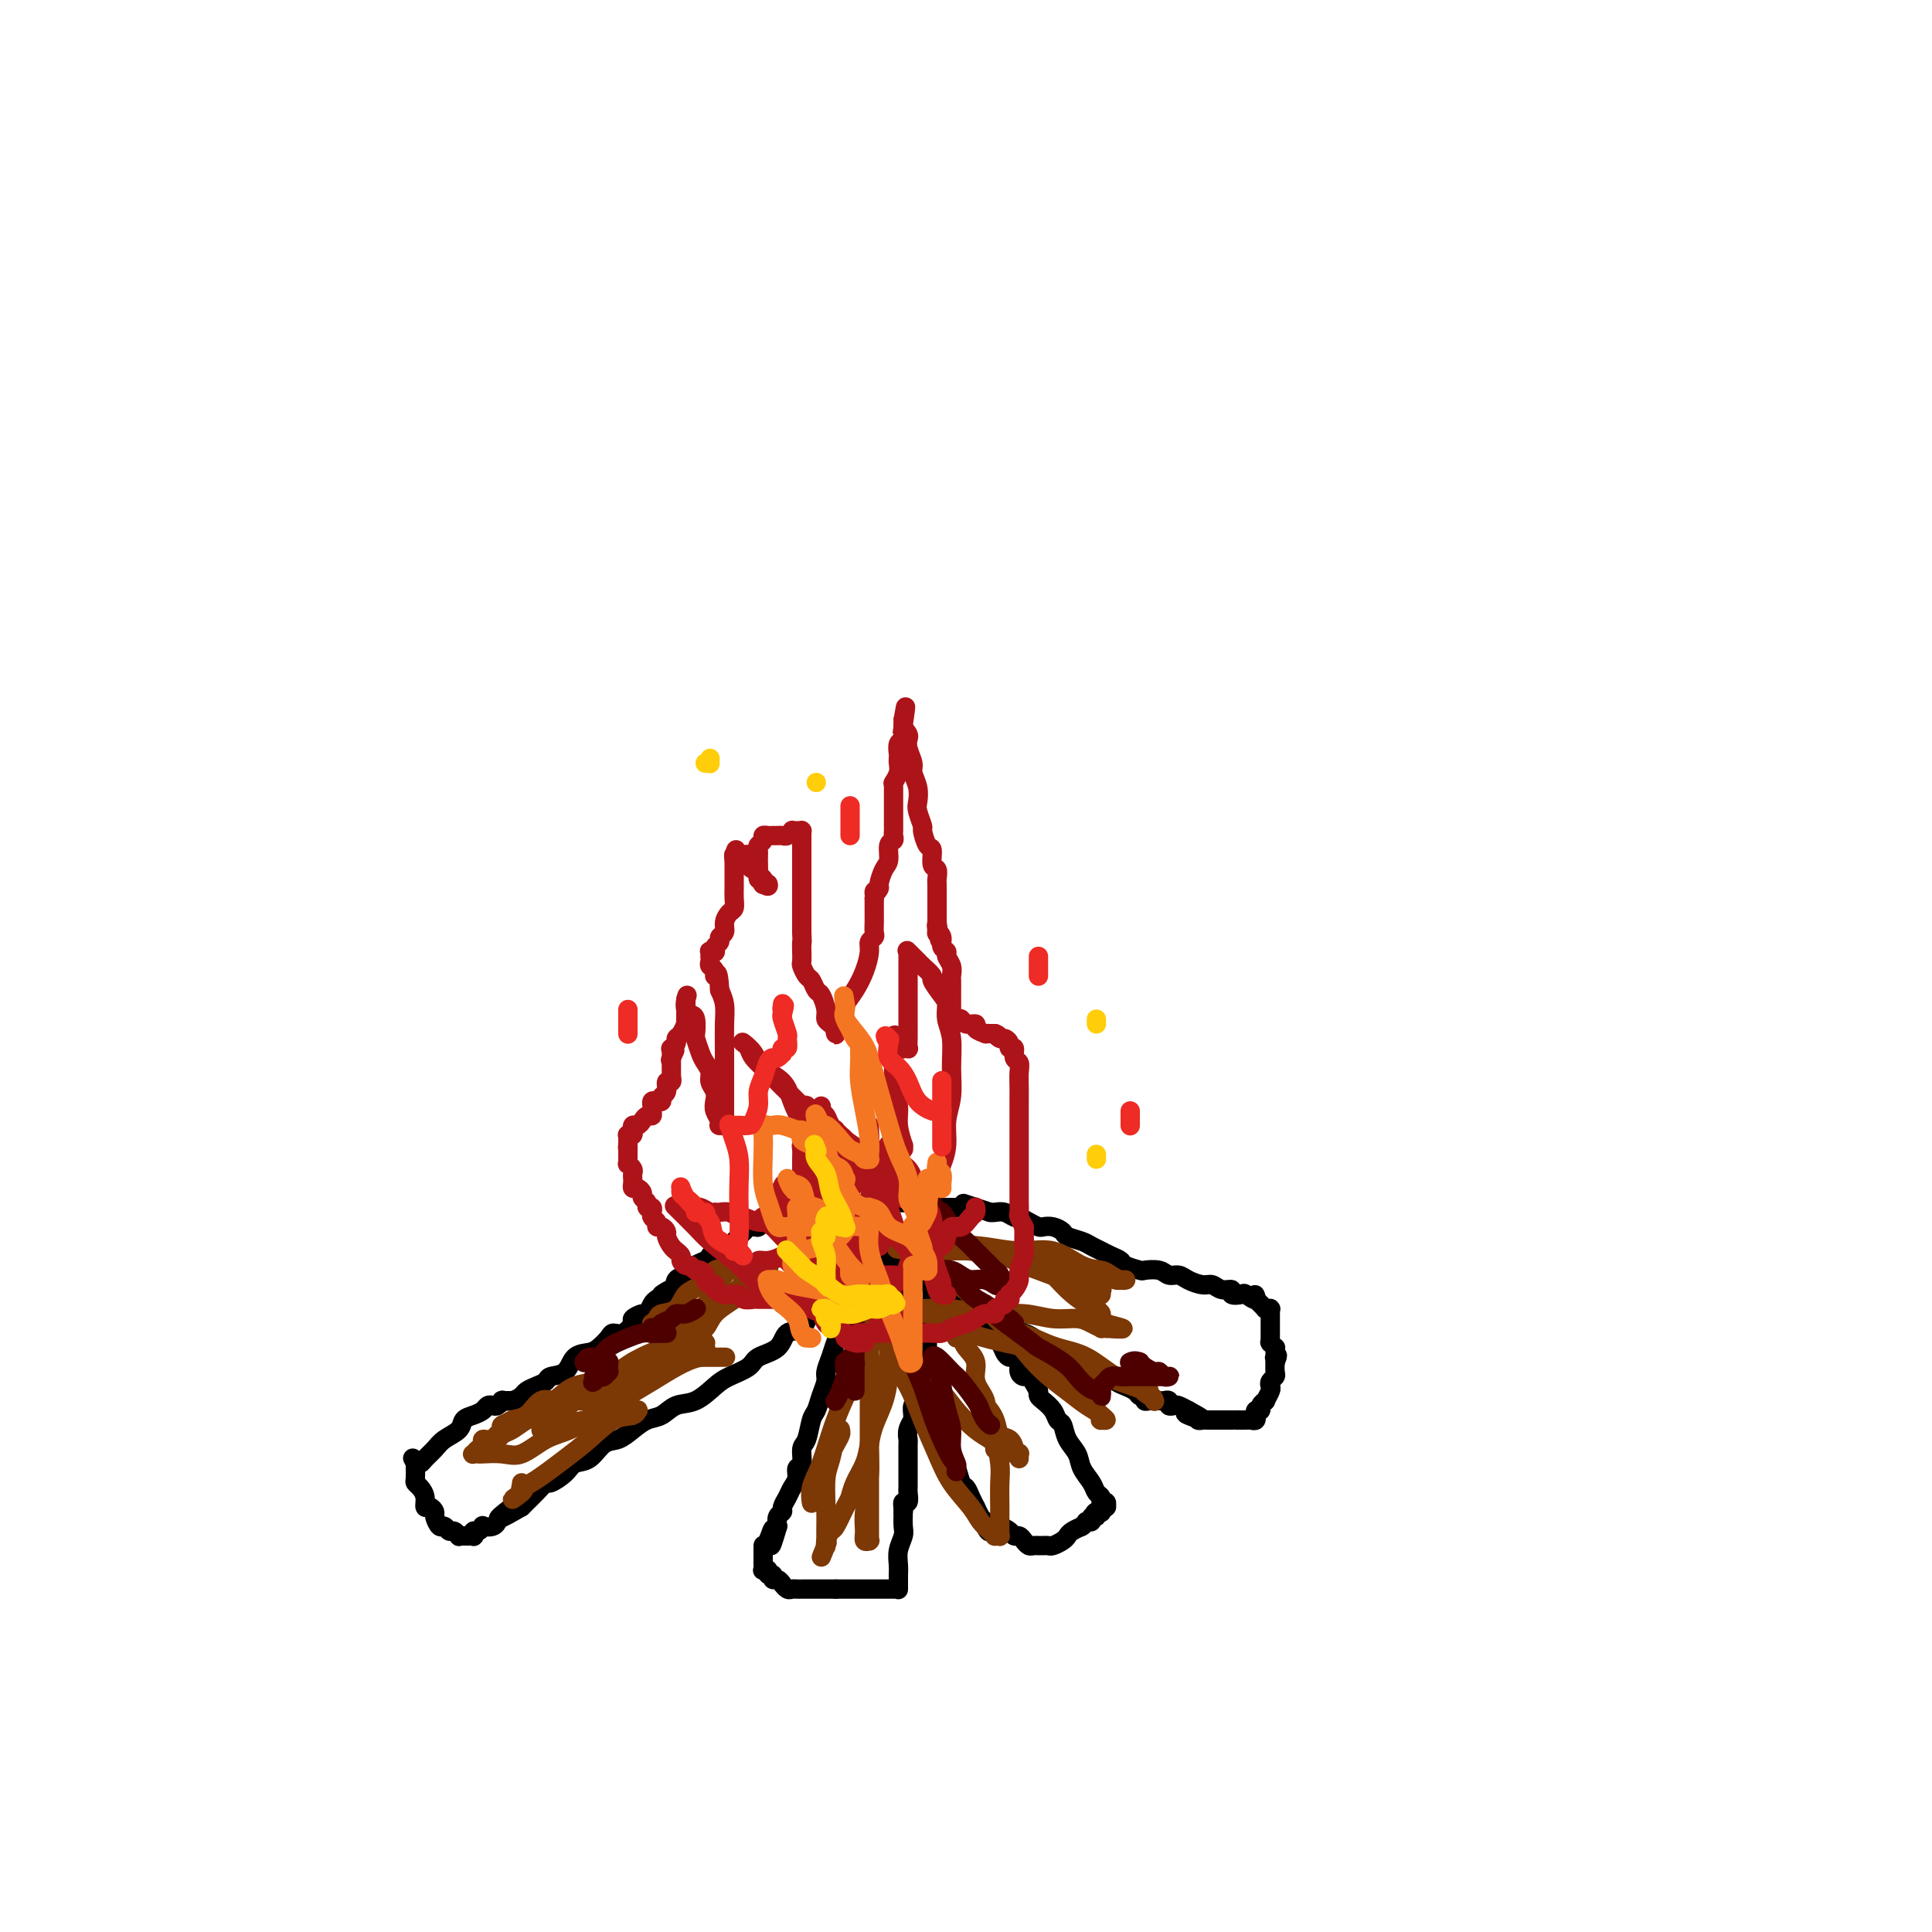 <svg viewBox='0 0 400 400' version='1.1' xmlns='http://www.w3.org/2000/svg' xmlns:xlink='http://www.w3.org/1999/xlink'><g fill='none' stroke='#000000' stroke-width='4' stroke-linecap='round' stroke-linejoin='round'><path d='M104,290c0.046,0.006 0.091,0.013 0,0c-0.091,-0.013 -0.320,-0.045 0,0c0.320,0.045 1.189,0.167 2,0c0.811,-0.167 1.563,-0.623 2,-1c0.437,-0.377 0.558,-0.676 1,-1c0.442,-0.324 1.206,-0.672 2,-1c0.794,-0.328 1.620,-0.637 2,-1c0.380,-0.363 0.314,-0.779 1,-1c0.686,-0.221 2.124,-0.248 3,-1c0.876,-0.752 1.190,-2.230 2,-3c0.810,-0.770 2.117,-0.831 3,-1c0.883,-0.169 1.341,-0.444 2,-1c0.659,-0.556 1.520,-1.391 2,-2c0.480,-0.609 0.580,-0.990 1,-1c0.420,-0.010 1.159,0.353 2,0c0.841,-0.353 1.783,-1.422 2,-2c0.217,-0.578 -0.293,-0.666 0,-1c0.293,-0.334 1.388,-0.914 2,-1c0.612,-0.086 0.742,0.323 1,0c0.258,-0.323 0.645,-1.378 1,-2c0.355,-0.622 0.677,-0.811 1,-1'/><path d='M136,269c5.066,-3.444 1.729,-1.553 1,-1c-0.729,0.553 1.148,-0.233 2,-1c0.852,-0.767 0.680,-1.515 1,-2c0.320,-0.485 1.132,-0.707 2,-1c0.868,-0.293 1.791,-0.657 2,-1c0.209,-0.343 -0.295,-0.665 0,-1c0.295,-0.335 1.388,-0.682 2,-1c0.612,-0.318 0.741,-0.606 1,-1c0.259,-0.394 0.646,-0.893 1,-1c0.354,-0.107 0.673,0.178 1,0c0.327,-0.178 0.662,-0.818 1,-1c0.338,-0.182 0.679,0.095 1,0c0.321,-0.095 0.622,-0.561 1,-1c0.378,-0.439 0.834,-0.850 1,-1c0.166,-0.150 0.044,-0.039 0,0c-0.044,0.039 -0.008,0.006 0,0c0.008,-0.006 -0.013,0.013 0,0c0.013,-0.013 0.059,-0.060 0,0c-0.059,0.060 -0.222,0.226 0,0c0.222,-0.226 0.830,-0.845 1,-1c0.170,-0.155 -0.099,0.155 0,0c0.099,-0.155 0.566,-0.773 1,-1c0.434,-0.227 0.834,-0.061 1,0c0.166,0.061 0.096,0.016 0,0c-0.096,-0.016 -0.218,-0.004 0,0c0.218,0.004 0.777,0.001 1,0c0.223,-0.001 0.112,-0.001 0,0'/><path d='M157,254c3.188,-2.260 0.658,-0.409 0,0c-0.658,0.409 0.556,-0.622 1,-1c0.444,-0.378 0.120,-0.102 0,0c-0.120,0.102 -0.034,0.029 0,0c0.034,-0.029 0.017,-0.015 0,0'/><path d='M158,253c0.475,0.000 0.950,0.000 1,0c0.050,-0.000 -0.323,-0.000 0,0c0.323,0.000 1.344,0.000 2,0c0.656,-0.000 0.949,-0.001 1,0c0.051,0.001 -0.140,0.004 0,0c0.140,-0.004 0.612,-0.015 1,0c0.388,0.015 0.693,0.057 1,0c0.307,-0.057 0.617,-0.211 1,0c0.383,0.211 0.838,0.789 1,1c0.162,0.211 0.029,0.057 0,0c-0.029,-0.057 0.045,-0.015 0,0c-0.045,0.015 -0.209,0.003 0,0c0.209,-0.003 0.791,0.002 1,0c0.209,-0.002 0.046,-0.011 0,0c-0.046,0.011 0.026,0.041 0,0c-0.026,-0.041 -0.150,-0.155 0,0c0.150,0.155 0.575,0.577 1,1'/><path d='M168,255c1.940,0.266 1.792,-0.069 2,0c0.208,0.069 0.774,0.540 1,1c0.226,0.460 0.113,0.908 0,1c-0.113,0.092 -0.227,-0.171 0,0c0.227,0.171 0.796,0.778 1,1c0.204,0.222 0.043,0.059 0,0c-0.043,-0.059 0.030,-0.016 0,0c-0.030,0.016 -0.164,0.004 0,0c0.164,-0.004 0.625,-0.001 1,0c0.375,0.001 0.665,-0.001 1,0c0.335,0.001 0.717,0.004 1,0c0.283,-0.004 0.468,-0.015 1,0c0.532,0.015 1.410,0.057 2,0c0.590,-0.057 0.890,-0.211 1,0c0.110,0.211 0.029,0.789 0,1c-0.029,0.211 -0.008,0.057 0,0c0.008,-0.057 0.002,-0.015 0,0c-0.002,0.015 -0.001,0.004 0,0c0.001,-0.004 0.000,-0.001 0,0c-0.000,0.001 -0.000,0.000 0,0c0.000,-0.000 0.000,-0.000 0,0c-0.000,0.000 -0.000,0.000 0,0c0.000,-0.000 0.000,-0.000 0,0c-0.000,0.000 -0.000,0.000 0,0'/><path d='M179,259c1.750,0.800 0.626,0.799 0,1c-0.626,0.201 -0.753,0.605 -1,1c-0.247,0.395 -0.613,0.782 -1,1c-0.387,0.218 -0.793,0.266 -1,1c-0.207,0.734 -0.214,2.155 -1,3c-0.786,0.845 -2.350,1.113 -3,2c-0.650,0.887 -0.384,2.391 -1,3c-0.616,0.609 -2.112,0.323 -3,1c-0.888,0.677 -1.166,2.317 -2,3c-0.834,0.683 -2.222,0.410 -3,1c-0.778,0.590 -0.945,2.044 -2,3c-1.055,0.956 -2.998,1.416 -4,2c-1.002,0.584 -1.062,1.293 -2,2c-0.938,0.707 -2.754,1.412 -4,2c-1.246,0.588 -1.922,1.060 -3,2c-1.078,0.940 -2.557,2.349 -4,3c-1.443,0.651 -2.851,0.546 -4,1c-1.149,0.454 -2.040,1.467 -3,2c-0.960,0.533 -1.989,0.584 -3,1c-1.011,0.416 -2.004,1.196 -3,2c-0.996,0.804 -1.995,1.632 -3,2c-1.005,0.368 -2.017,0.274 -3,1c-0.983,0.726 -1.936,2.270 -3,3c-1.064,0.730 -2.238,0.646 -3,1c-0.762,0.354 -1.111,1.145 -2,2c-0.889,0.855 -2.318,1.773 -3,2c-0.682,0.227 -0.616,-0.238 -1,0c-0.384,0.238 -1.219,1.180 -2,2c-0.781,0.820 -1.509,1.520 -2,2c-0.491,0.480 -0.746,0.740 -1,1'/><path d='M108,312c-8.545,4.996 -3.408,0.985 -2,0c1.408,-0.985 -0.914,1.055 -2,2c-1.086,0.945 -0.935,0.793 -1,1c-0.065,0.207 -0.347,0.772 -1,1c-0.653,0.228 -1.678,0.117 -2,0c-0.322,-0.117 0.058,-0.242 0,0c-0.058,0.242 -0.555,0.849 -1,1c-0.445,0.151 -0.836,-0.156 -1,0c-0.164,0.156 -0.099,0.774 0,1c0.099,0.226 0.233,0.060 0,0c-0.233,-0.060 -0.832,-0.015 -1,0c-0.168,0.015 0.096,-0.000 0,0c-0.096,0.000 -0.550,0.015 -1,0c-0.450,-0.015 -0.894,-0.061 -1,0c-0.106,0.061 0.127,0.228 0,0c-0.127,-0.228 -0.612,-0.853 -1,-1c-0.388,-0.147 -0.678,0.182 -1,0c-0.322,-0.182 -0.678,-0.876 -1,-1c-0.322,-0.124 -0.612,0.322 -1,0c-0.388,-0.322 -0.874,-1.413 -1,-2c-0.126,-0.587 0.107,-0.672 0,-1c-0.107,-0.328 -0.554,-0.900 -1,-1c-0.446,-0.100 -0.890,0.273 -1,0c-0.110,-0.273 0.114,-1.191 0,-2c-0.114,-0.809 -0.566,-1.508 -1,-2c-0.434,-0.492 -0.848,-0.777 -1,-1c-0.152,-0.223 -0.041,-0.386 0,-1c0.041,-0.614 0.011,-1.680 0,-2c-0.011,-0.320 -0.003,0.106 0,0c0.003,-0.106 0.001,-0.745 0,-1c-0.001,-0.255 -0.000,-0.128 0,0'/><path d='M86,303c-1.083,-2.166 -0.291,-0.580 0,0c0.291,0.580 0.081,0.156 0,0c-0.081,-0.156 -0.034,-0.044 0,0c0.034,0.044 0.054,0.020 0,0c-0.054,-0.020 -0.182,-0.036 0,0c0.182,0.036 0.672,0.123 1,0c0.328,-0.123 0.493,-0.456 1,-1c0.507,-0.544 1.357,-1.297 2,-2c0.643,-0.703 1.079,-1.354 2,-2c0.921,-0.646 2.327,-1.287 3,-2c0.673,-0.713 0.614,-1.498 1,-2c0.386,-0.502 1.216,-0.722 2,-1c0.784,-0.278 1.520,-0.614 2,-1c0.480,-0.386 0.702,-0.821 1,-1c0.298,-0.179 0.671,-0.100 1,0c0.329,0.100 0.614,0.223 1,0c0.386,-0.223 0.874,-0.792 1,-1c0.126,-0.208 -0.111,-0.056 0,0c0.111,0.056 0.568,0.015 1,0c0.432,-0.015 0.838,-0.004 1,0c0.162,0.004 0.081,0.002 0,0'/><path d='M174,268c0.000,0.050 0.001,0.099 0,0c-0.001,-0.099 -0.003,-0.347 0,0c0.003,0.347 0.012,1.289 0,2c-0.012,0.711 -0.046,1.192 0,2c0.046,0.808 0.171,1.945 0,3c-0.171,1.055 -0.637,2.028 -1,3c-0.363,0.972 -0.622,1.941 -1,3c-0.378,1.059 -0.875,2.207 -1,3c-0.125,0.793 0.121,1.232 0,2c-0.121,0.768 -0.611,1.867 -1,3c-0.389,1.133 -0.678,2.300 -1,3c-0.322,0.700 -0.679,0.932 -1,2c-0.321,1.068 -0.607,2.972 -1,4c-0.393,1.028 -0.893,1.182 -1,2c-0.107,0.818 0.179,2.302 0,3c-0.179,0.698 -0.822,0.610 -1,1c-0.178,0.390 0.111,1.256 0,2c-0.111,0.744 -0.622,1.364 -1,2c-0.378,0.636 -0.623,1.286 -1,2c-0.377,0.714 -0.884,1.490 -1,2c-0.116,0.510 0.161,0.753 0,1c-0.161,0.247 -0.760,0.499 -1,1c-0.240,0.501 -0.120,1.250 0,2'/><path d='M161,316c-2.193,7.547 -1.176,2.414 -1,1c0.176,-1.414 -0.489,0.892 -1,2c-0.511,1.108 -0.869,1.019 -1,1c-0.131,-0.019 -0.035,0.033 0,0c0.035,-0.033 0.009,-0.149 0,0c-0.009,0.149 -0.003,0.565 0,1c0.003,0.435 0.001,0.891 0,1c-0.001,0.109 -0.001,-0.128 0,0c0.001,0.128 0.004,0.622 0,1c-0.004,0.378 -0.016,0.641 0,1c0.016,0.359 0.061,0.813 0,1c-0.061,0.187 -0.227,0.107 0,0c0.227,-0.107 0.848,-0.240 1,0c0.152,0.240 -0.166,0.853 0,1c0.166,0.147 0.814,-0.172 1,0c0.186,0.172 -0.091,0.834 0,1c0.091,0.166 0.549,-0.166 1,0c0.451,0.166 0.894,0.829 1,1c0.106,0.171 -0.125,-0.150 0,0c0.125,0.150 0.607,0.772 1,1c0.393,0.228 0.697,0.061 1,0c0.303,-0.061 0.605,-0.016 1,0c0.395,0.016 0.883,0.004 1,0c0.117,-0.004 -0.137,-0.001 0,0c0.137,0.001 0.667,0.000 1,0c0.333,-0.000 0.471,-0.000 1,0c0.529,0.000 1.451,0.000 2,0c0.549,-0.000 0.725,-0.000 1,0c0.275,0.000 0.650,0.000 1,0c0.350,-0.000 0.675,-0.000 1,0'/><path d='M173,329c2.013,0.000 2.045,0.000 2,0c-0.045,-0.000 -0.166,-0.000 0,0c0.166,0.000 0.618,0.000 1,0c0.382,-0.000 0.695,-0.000 1,0c0.305,0.000 0.603,0.000 1,0c0.397,-0.000 0.894,-0.000 1,0c0.106,0.000 -0.179,0.000 0,0c0.179,-0.000 0.821,-0.000 1,0c0.179,0.000 -0.106,0.000 0,0c0.106,-0.000 0.603,-0.000 1,0c0.397,0.000 0.694,0.000 1,0c0.306,-0.000 0.621,-0.000 1,0c0.379,0.000 0.823,0.000 1,0c0.177,-0.000 0.086,-0.000 0,0c-0.086,0.000 -0.167,0.000 0,0c0.167,-0.000 0.581,-0.000 1,0c0.419,0.000 0.844,0.001 1,0c0.156,-0.001 0.042,-0.004 0,0c-0.042,0.004 -0.011,0.016 0,0c0.011,-0.016 0.003,-0.060 0,0c-0.003,0.060 -0.001,0.224 0,0c0.001,-0.224 0.001,-0.836 0,-1c-0.001,-0.164 -0.001,0.119 0,0c0.001,-0.119 0.004,-0.641 0,-1c-0.004,-0.359 -0.015,-0.557 0,-1c0.015,-0.443 0.057,-1.133 0,-2c-0.057,-0.867 -0.211,-1.913 0,-3c0.211,-1.087 0.788,-2.216 1,-3c0.212,-0.784 0.061,-1.224 0,-2c-0.061,-0.776 -0.030,-1.888 0,-3'/><path d='M187,313c0.311,-2.697 0.087,-1.439 0,-1c-0.087,0.439 -0.037,0.058 0,0c0.037,-0.058 0.063,0.206 0,0c-0.063,-0.206 -0.213,-0.882 0,-1c0.213,-0.118 0.789,0.322 1,0c0.211,-0.322 0.057,-1.406 0,-2c-0.057,-0.594 -0.015,-0.698 0,-1c0.015,-0.302 0.004,-0.802 0,-1c-0.004,-0.198 -0.001,-0.094 0,0c0.001,0.094 0.000,0.179 0,0c-0.000,-0.179 -0.000,-0.621 0,-1c0.000,-0.379 0.000,-0.693 0,-1c-0.000,-0.307 0.000,-0.606 0,-1c-0.000,-0.394 -0.000,-0.883 0,-1c0.000,-0.117 0.000,0.138 0,0c-0.000,-0.138 -0.001,-0.669 0,-1c0.001,-0.331 0.004,-0.460 0,-1c-0.004,-0.540 -0.015,-1.489 0,-2c0.015,-0.511 0.057,-0.584 0,-1c-0.057,-0.416 -0.212,-1.176 0,-2c0.212,-0.824 0.793,-1.712 1,-2c0.207,-0.288 0.041,0.025 0,0c-0.041,-0.025 0.042,-0.387 0,-1c-0.042,-0.613 -0.208,-1.478 0,-2c0.208,-0.522 0.792,-0.703 1,-1c0.208,-0.297 0.042,-0.712 0,-1c-0.042,-0.288 0.040,-0.448 0,-1c-0.040,-0.552 -0.203,-1.495 0,-2c0.203,-0.505 0.772,-0.573 1,-1c0.228,-0.427 0.114,-1.214 0,-2'/><path d='M191,283c0.845,-5.102 0.959,-2.858 1,-2c0.041,0.858 0.011,0.331 0,0c-0.011,-0.331 -0.003,-0.466 0,-1c0.003,-0.534 -0.000,-1.465 0,-2c0.000,-0.535 0.004,-0.672 0,-1c-0.004,-0.328 -0.015,-0.847 0,-1c0.015,-0.153 0.057,0.061 0,0c-0.057,-0.061 -0.211,-0.396 0,-1c0.211,-0.604 0.789,-1.476 1,-2c0.211,-0.524 0.057,-0.700 0,-1c-0.057,-0.300 -0.015,-0.724 0,-1c0.015,-0.276 0.004,-0.404 0,-1c-0.004,-0.596 -0.001,-1.662 0,-2c0.001,-0.338 0.000,0.050 0,0c-0.000,-0.050 -0.000,-0.539 0,-1c0.000,-0.461 0.000,-0.893 0,-1c-0.000,-0.107 -0.000,0.112 0,0c0.000,-0.112 0.000,-0.556 0,-1c-0.000,-0.444 0.000,-0.889 0,-1c-0.000,-0.111 -0.000,0.111 0,0c0.000,-0.111 0.000,-0.556 0,-1c-0.000,-0.444 -0.000,-0.889 0,-1c0.000,-0.111 0.001,0.110 0,0c-0.001,-0.110 -0.003,-0.551 0,-1c0.003,-0.449 0.012,-0.905 0,-1c-0.012,-0.095 -0.045,0.171 0,0c0.045,-0.171 0.167,-0.778 0,-1c-0.167,-0.222 -0.622,-0.060 -1,0c-0.378,0.060 -0.679,0.016 -1,0c-0.321,-0.016 -0.663,-0.005 -1,0c-0.337,0.005 -0.668,0.002 -1,0'/><path d='M189,259c-0.842,-0.326 -0.947,-0.140 -1,0c-0.053,0.140 -0.056,0.234 0,0c0.056,-0.234 0.170,-0.795 0,-1c-0.170,-0.205 -0.623,-0.055 -1,0c-0.377,0.055 -0.678,0.016 -1,0c-0.322,-0.016 -0.663,-0.008 -1,0c-0.337,0.008 -0.668,0.015 -1,0c-0.332,-0.015 -0.663,-0.053 -1,0c-0.337,0.053 -0.679,0.196 -1,0c-0.321,-0.196 -0.622,-0.733 -1,-1c-0.378,-0.267 -0.832,-0.264 -1,0c-0.168,0.264 -0.048,0.790 0,1c0.048,0.210 0.024,0.105 0,0'/><path d='M171,257c0.024,0.000 0.048,0.000 0,0c-0.048,-0.000 -0.168,-0.001 0,0c0.168,0.001 0.624,0.003 1,0c0.376,-0.003 0.671,-0.012 1,0c0.329,0.012 0.694,0.043 1,0c0.306,-0.043 0.555,-0.162 1,0c0.445,0.162 1.085,0.606 2,1c0.915,0.394 2.103,0.740 3,1c0.897,0.260 1.503,0.436 2,1c0.497,0.564 0.885,1.518 2,2c1.115,0.482 2.956,0.493 4,1c1.044,0.507 1.291,1.512 2,2c0.709,0.488 1.882,0.459 3,1c1.118,0.541 2.182,1.650 3,2c0.818,0.350 1.389,-0.060 2,0c0.611,0.060 1.263,0.590 2,1c0.737,0.410 1.559,0.701 2,1c0.441,0.299 0.500,0.606 1,1c0.500,0.394 1.442,0.875 2,1c0.558,0.125 0.731,-0.107 1,0c0.269,0.107 0.635,0.554 1,1'/><path d='M207,273c5.976,2.658 2.915,1.304 2,1c-0.915,-0.304 0.318,0.443 1,1c0.682,0.557 0.815,0.923 1,1c0.185,0.077 0.421,-0.134 1,0c0.579,0.134 1.502,0.614 2,1c0.498,0.386 0.571,0.677 1,1c0.429,0.323 1.214,0.678 2,1c0.786,0.322 1.572,0.611 2,1c0.428,0.389 0.499,0.877 1,1c0.501,0.123 1.432,-0.121 2,0c0.568,0.121 0.772,0.606 1,1c0.228,0.394 0.479,0.697 1,1c0.521,0.303 1.310,0.607 2,1c0.690,0.393 1.279,0.875 2,1c0.721,0.125 1.573,-0.107 2,0c0.427,0.107 0.429,0.555 1,1c0.571,0.445 1.712,0.889 2,1c0.288,0.111 -0.277,-0.110 0,0c0.277,0.110 1.397,0.551 2,1c0.603,0.449 0.690,0.905 1,1c0.310,0.095 0.842,-0.170 1,0c0.158,0.170 -0.059,0.777 0,1c0.059,0.223 0.393,0.064 1,0c0.607,-0.064 1.486,-0.031 2,0c0.514,0.031 0.662,0.060 1,0c0.338,-0.060 0.867,-0.209 1,0c0.133,0.209 -0.129,0.778 0,1c0.129,0.222 0.650,0.098 1,0c0.350,-0.098 0.529,-0.171 1,0c0.471,0.171 1.236,0.585 2,1'/><path d='M246,292c5.986,3.182 1.450,1.637 0,1c-1.450,-0.637 0.186,-0.367 1,0c0.814,0.367 0.807,0.830 1,1c0.193,0.170 0.587,0.045 1,0c0.413,-0.045 0.847,-0.012 1,0c0.153,0.012 0.026,0.003 0,0c-0.026,-0.003 0.049,-0.001 0,0c-0.049,0.001 -0.222,0.000 0,0c0.222,-0.000 0.838,-0.000 1,0c0.162,0.000 -0.129,0.000 0,0c0.129,-0.000 0.677,-0.000 1,0c0.323,0.000 0.419,0.000 1,0c0.581,-0.000 1.647,-0.000 2,0c0.353,0.000 -0.007,0.001 0,0c0.007,-0.001 0.380,-0.004 1,0c0.620,0.004 1.487,0.016 2,0c0.513,-0.016 0.672,-0.061 1,0c0.328,0.061 0.824,0.227 1,0c0.176,-0.227 0.032,-0.848 0,-1c-0.032,-0.152 0.048,0.165 0,0c-0.048,-0.165 -0.224,-0.813 0,-1c0.224,-0.187 0.848,0.087 1,0c0.152,-0.087 -0.169,-0.534 0,-1c0.169,-0.466 0.829,-0.951 1,-1c0.171,-0.049 -0.147,0.337 0,0c0.147,-0.337 0.757,-1.399 1,-2c0.243,-0.601 0.118,-0.741 0,-1c-0.118,-0.259 -0.227,-0.636 0,-1c0.227,-0.364 0.792,-0.713 1,-1c0.208,-0.287 0.059,-0.510 0,-1c-0.059,-0.490 -0.030,-1.245 0,-2'/><path d='M264,282c0.928,-2.079 0.249,-1.275 0,-1c-0.249,0.275 -0.067,0.022 0,0c0.067,-0.022 0.018,0.186 0,0c-0.018,-0.186 -0.004,-0.767 0,-1c0.004,-0.233 -0.003,-0.119 0,0c0.003,0.119 0.015,0.242 0,0c-0.015,-0.242 -0.057,-0.849 0,-1c0.057,-0.151 0.211,0.156 0,0c-0.211,-0.156 -0.789,-0.773 -1,-1c-0.211,-0.227 -0.057,-0.064 0,0c0.057,0.064 0.015,0.029 0,0c-0.015,-0.029 -0.004,-0.052 0,0c0.004,0.052 0.001,0.178 0,0c-0.001,-0.178 -0.000,-0.659 0,-1c0.000,-0.341 0.000,-0.540 0,-1c-0.000,-0.460 -0.000,-1.181 0,-2c0.000,-0.819 0.000,-1.736 0,-2c-0.000,-0.264 -0.000,0.125 0,0c0.000,-0.125 0.001,-0.766 0,-1c-0.001,-0.234 -0.004,-0.063 0,0c0.004,0.063 0.015,0.017 0,0c-0.015,-0.017 -0.057,-0.005 0,0c0.057,0.005 0.212,0.002 0,0c-0.212,-0.002 -0.793,-0.005 -1,0c-0.207,0.005 -0.041,0.016 0,0c0.041,-0.016 -0.044,-0.060 0,0c0.044,0.060 0.218,0.222 0,0c-0.218,-0.222 -0.828,-0.829 -1,-1c-0.172,-0.171 0.094,0.094 0,0c-0.094,-0.094 -0.547,-0.547 -1,-1'/><path d='M260,269c-0.504,-1.952 0.234,-0.331 0,0c-0.234,0.331 -1.442,-0.628 -2,-1c-0.558,-0.372 -0.467,-0.156 -1,0c-0.533,0.156 -1.689,0.253 -2,0c-0.311,-0.253 0.222,-0.855 0,-1c-0.222,-0.145 -1.200,0.167 -2,0c-0.800,-0.167 -1.422,-0.814 -2,-1c-0.578,-0.186 -1.112,0.090 -2,0c-0.888,-0.090 -2.130,-0.546 -3,-1c-0.870,-0.454 -1.369,-0.905 -2,-1c-0.631,-0.095 -1.395,0.168 -2,0c-0.605,-0.168 -1.050,-0.766 -2,-1c-0.950,-0.234 -2.404,-0.104 -3,0c-0.596,0.104 -0.334,0.183 -1,0c-0.666,-0.183 -2.262,-0.626 -3,-1c-0.738,-0.374 -0.619,-0.677 -1,-1c-0.381,-0.323 -1.262,-0.664 -2,-1c-0.738,-0.336 -1.335,-0.667 -2,-1c-0.665,-0.333 -1.399,-0.667 -2,-1c-0.601,-0.333 -1.068,-0.664 -2,-1c-0.932,-0.336 -2.329,-0.678 -3,-1c-0.671,-0.322 -0.616,-0.625 -1,-1c-0.384,-0.375 -1.206,-0.823 -2,-1c-0.794,-0.177 -1.560,-0.085 -2,0c-0.440,0.085 -0.554,0.163 -1,0c-0.446,-0.163 -1.222,-0.565 -2,-1c-0.778,-0.435 -1.556,-0.901 -2,-1c-0.444,-0.099 -0.552,0.169 -1,0c-0.448,-0.169 -1.236,-0.776 -2,-1c-0.764,-0.224 -1.504,-0.064 -2,0c-0.496,0.064 -0.748,0.032 -1,0'/><path d='M205,251c-9.152,-3.011 -4.532,-1.539 -3,-1c1.532,0.539 -0.023,0.144 -1,0c-0.977,-0.144 -1.375,-0.039 -2,0c-0.625,0.039 -1.476,0.011 -2,0c-0.524,-0.011 -0.720,-0.007 -1,0c-0.280,0.007 -0.643,0.016 -1,0c-0.357,-0.016 -0.710,-0.057 -1,0c-0.290,0.057 -0.519,0.211 -1,0c-0.481,-0.211 -1.213,-0.789 -2,-1c-0.787,-0.211 -1.628,-0.057 -2,0c-0.372,0.057 -0.275,0.015 -1,0c-0.725,-0.015 -2.270,-0.004 -3,0c-0.730,0.004 -0.643,0.000 -1,0c-0.357,-0.000 -1.157,0.004 -2,0c-0.843,-0.004 -1.727,-0.015 -2,0c-0.273,0.015 0.067,0.056 0,0c-0.067,-0.056 -0.540,-0.208 -1,0c-0.460,0.208 -0.908,0.777 -1,1c-0.092,0.223 0.173,0.101 0,0c-0.173,-0.101 -0.782,-0.181 -1,0c-0.218,0.181 -0.044,0.623 0,1c0.044,0.377 -0.041,0.690 0,1c0.041,0.310 0.207,0.617 0,1c-0.207,0.383 -0.788,0.842 -1,1c-0.212,0.158 -0.057,0.015 0,0c0.057,-0.015 0.015,0.099 0,0c-0.015,-0.099 -0.004,-0.411 0,0c0.004,0.411 0.001,1.546 0,2c-0.001,0.454 -0.001,0.227 0,0'/><path d='M190,278c0.000,0.023 0.000,0.047 0,0c-0.000,-0.047 -0.001,-0.164 0,0c0.001,0.164 0.004,0.610 0,1c-0.004,0.390 -0.016,0.722 0,1c0.016,0.278 0.060,0.500 0,1c-0.060,0.500 -0.223,1.279 0,2c0.223,0.721 0.833,1.385 1,2c0.167,0.615 -0.110,1.180 0,2c0.110,0.820 0.607,1.895 1,3c0.393,1.105 0.683,2.241 1,3c0.317,0.759 0.662,1.143 1,2c0.338,0.857 0.668,2.188 1,3c0.332,0.812 0.666,1.106 1,2c0.334,0.894 0.666,2.389 1,3c0.334,0.611 0.668,0.340 1,1c0.332,0.660 0.663,2.252 1,3c0.337,0.748 0.682,0.652 1,1c0.318,0.348 0.610,1.140 1,2c0.390,0.860 0.878,1.787 1,2c0.122,0.213 -0.121,-0.289 0,0c0.121,0.289 0.606,1.368 1,2c0.394,0.632 0.697,0.816 1,1'/><path d='M204,315c1.636,3.630 0.228,1.705 0,1c-0.228,-0.705 0.726,-0.190 1,0c0.274,0.190 -0.130,0.054 0,0c0.130,-0.054 0.794,-0.024 1,0c0.206,0.024 -0.047,0.044 0,0c0.047,-0.044 0.394,-0.153 1,0c0.606,0.153 1.472,0.567 2,1c0.528,0.433 0.719,0.887 1,1c0.281,0.113 0.654,-0.113 1,0c0.346,0.113 0.666,0.566 1,1c0.334,0.434 0.681,0.848 1,1c0.319,0.152 0.611,0.040 1,0c0.389,-0.040 0.877,-0.010 1,0c0.123,0.010 -0.118,-0.000 0,0c0.118,0.000 0.595,0.011 1,0c0.405,-0.011 0.737,-0.044 1,0c0.263,0.044 0.456,0.166 1,0c0.544,-0.166 1.438,-0.619 2,-1c0.562,-0.381 0.791,-0.690 1,-1c0.209,-0.310 0.400,-0.623 1,-1c0.600,-0.377 1.611,-0.819 2,-1c0.389,-0.181 0.156,-0.101 0,0c-0.156,0.101 -0.234,0.224 0,0c0.234,-0.224 0.780,-0.796 1,-1c0.220,-0.204 0.115,-0.040 0,0c-0.115,0.040 -0.241,-0.046 0,0c0.241,0.046 0.849,0.222 1,0c0.151,-0.222 -0.155,-0.843 0,-1c0.155,-0.157 0.773,0.150 1,0c0.227,-0.150 0.065,-0.757 0,-1c-0.065,-0.243 -0.032,-0.121 0,0'/><path d='M227,313c1.718,-1.084 0.513,-0.294 0,0c-0.513,0.294 -0.335,0.093 0,0c0.335,-0.093 0.825,-0.077 1,0c0.175,0.077 0.033,0.217 0,0c-0.033,-0.217 0.044,-0.790 0,-1c-0.044,-0.210 -0.208,-0.056 0,0c0.208,0.056 0.788,0.015 1,0c0.212,-0.015 0.057,-0.004 0,0c-0.057,0.004 -0.015,0.001 0,0c0.015,-0.001 0.004,0.001 0,0c-0.004,-0.001 0.000,-0.004 0,0c-0.000,0.004 -0.004,0.016 0,0c0.004,-0.016 0.016,-0.060 0,0c-0.016,0.060 -0.060,0.224 0,0c0.060,-0.224 0.224,-0.836 0,-1c-0.224,-0.164 -0.838,0.119 -1,0c-0.162,-0.119 0.126,-0.640 0,-1c-0.126,-0.360 -0.668,-0.560 -1,-1c-0.332,-0.440 -0.456,-1.120 -1,-2c-0.544,-0.880 -1.508,-1.961 -2,-3c-0.492,-1.039 -0.512,-2.035 -1,-3c-0.488,-0.965 -1.444,-1.897 -2,-3c-0.556,-1.103 -0.713,-2.375 -1,-3c-0.287,-0.625 -0.704,-0.601 -1,-1c-0.296,-0.399 -0.471,-1.220 -1,-2c-0.529,-0.780 -1.412,-1.518 -2,-2c-0.588,-0.482 -0.882,-0.709 -1,-1c-0.118,-0.291 -0.059,-0.645 0,-1'/><path d='M215,288c-2.343,-3.948 -1.201,-2.318 -1,-2c0.201,0.318 -0.537,-0.675 -1,-1c-0.463,-0.325 -0.649,0.019 -1,0c-0.351,-0.019 -0.868,-0.399 -1,-1c-0.132,-0.601 0.120,-1.422 0,-2c-0.120,-0.578 -0.611,-0.914 -1,-1c-0.389,-0.086 -0.677,0.079 -1,0c-0.323,-0.079 -0.682,-0.402 -1,-1c-0.318,-0.598 -0.596,-1.470 -1,-2c-0.404,-0.530 -0.935,-0.719 -1,-1c-0.065,-0.281 0.338,-0.653 0,-1c-0.338,-0.347 -1.415,-0.667 -2,-1c-0.585,-0.333 -0.679,-0.678 -1,-1c-0.321,-0.322 -0.870,-0.623 -1,-1c-0.130,-0.377 0.157,-0.832 0,-1c-0.157,-0.168 -0.759,-0.048 -1,0c-0.241,0.048 -0.120,0.024 0,0'/></g>
<g fill='none' stroke='#7C3805' stroke-width='4' stroke-linecap='round' stroke-linejoin='round'><path d='M140,279c0.000,0.000 0.000,0.000 0,0c0.000,0.000 0.000,0.000 0,0'/><path d='M140,279c-0.044,-0.397 -0.087,-0.794 0,-1c0.087,-0.206 0.305,-0.221 0,0c-0.305,0.221 -1.134,0.678 -2,1c-0.866,0.322 -1.768,0.508 -3,1c-1.232,0.492 -2.795,1.288 -4,2c-1.205,0.712 -2.052,1.340 -3,2c-0.948,0.660 -1.996,1.354 -3,2c-1.004,0.646 -1.964,1.245 -3,2c-1.036,0.755 -2.147,1.666 -3,2c-0.853,0.334 -1.447,0.090 -2,0c-0.553,-0.090 -1.065,-0.025 -1,0c0.065,0.025 0.705,0.010 1,0c0.295,-0.010 0.244,-0.014 1,0c0.756,0.014 2.319,0.048 4,0c1.681,-0.048 3.482,-0.178 5,-1c1.518,-0.822 2.755,-2.337 4,-3c1.245,-0.663 2.499,-0.475 4,-1c1.501,-0.525 3.251,-1.762 5,-3'/><path d='M140,282c2.360,-1.244 1.761,-0.856 2,-1c0.239,-0.144 1.318,-0.822 2,-1c0.682,-0.178 0.967,0.145 1,0c0.033,-0.145 -0.188,-0.757 0,-1c0.188,-0.243 0.783,-0.118 1,0c0.217,0.118 0.055,0.228 0,0c-0.055,-0.228 -0.002,-0.793 0,-1c0.002,-0.207 -0.047,-0.056 0,0c0.047,0.056 0.191,0.017 0,0c-0.191,-0.017 -0.715,-0.011 -1,0c-0.285,0.011 -0.329,0.028 -1,0c-0.671,-0.028 -1.969,-0.102 -3,0c-1.031,0.102 -1.794,0.378 -3,1c-1.206,0.622 -2.854,1.589 -4,2c-1.146,0.411 -1.792,0.266 -3,1c-1.208,0.734 -2.980,2.346 -4,3c-1.020,0.654 -1.289,0.351 -2,1c-0.711,0.649 -1.865,2.250 -3,3c-1.135,0.750 -2.250,0.650 -3,1c-0.750,0.350 -1.133,1.152 -2,2c-0.867,0.848 -2.218,1.743 -3,2c-0.782,0.257 -0.994,-0.124 -1,0c-0.006,0.124 0.195,0.752 0,1c-0.195,0.248 -0.787,0.116 -1,0c-0.213,-0.116 -0.049,-0.216 0,0c0.049,0.216 -0.017,0.749 0,1c0.017,0.251 0.118,0.222 1,0c0.882,-0.222 2.545,-0.637 4,-1c1.455,-0.363 2.701,-0.675 4,-1c1.299,-0.325 2.649,-0.662 4,-1'/><path d='M125,293c2.525,-1.035 2.337,-2.123 3,-3c0.663,-0.877 2.178,-1.541 3,-2c0.822,-0.459 0.953,-0.711 1,-1c0.047,-0.289 0.010,-0.613 0,-1c-0.010,-0.387 0.006,-0.835 0,-1c-0.006,-0.165 -0.035,-0.045 0,0c0.035,0.045 0.135,0.015 0,0c-0.135,-0.015 -0.504,-0.016 -1,0c-0.496,0.016 -1.119,0.049 -2,0c-0.881,-0.049 -2.019,-0.179 -3,0c-0.981,0.179 -1.804,0.668 -3,1c-1.196,0.332 -2.766,0.509 -4,1c-1.234,0.491 -2.132,1.298 -3,2c-0.868,0.702 -1.706,1.301 -3,2c-1.294,0.699 -3.044,1.498 -4,2c-0.956,0.502 -1.117,0.708 -2,1c-0.883,0.292 -2.489,0.670 -3,1c-0.511,0.330 0.074,0.610 0,1c-0.074,0.390 -0.805,0.889 -1,1c-0.195,0.111 0.147,-0.166 0,0c-0.147,0.166 -0.783,0.773 -1,1c-0.217,0.227 -0.014,0.073 0,0c0.014,-0.073 -0.160,-0.064 0,0c0.160,0.064 0.653,0.183 1,0c0.347,-0.183 0.547,-0.668 1,-1c0.453,-0.332 1.161,-0.513 2,-1c0.839,-0.487 1.811,-1.282 3,-2c1.189,-0.718 2.594,-1.359 4,-2'/><path d='M113,292c2.033,-1.397 1.616,-1.891 2,-2c0.384,-0.109 1.568,0.166 2,0c0.432,-0.166 0.111,-0.772 0,-1c-0.111,-0.228 -0.010,-0.078 0,0c0.010,0.078 -0.069,0.084 0,0c0.069,-0.084 0.286,-0.259 0,0c-0.286,0.259 -1.074,0.950 -2,1c-0.926,0.050 -1.991,-0.543 -3,0c-1.009,0.543 -1.963,2.222 -3,3c-1.037,0.778 -2.158,0.656 -3,1c-0.842,0.344 -1.405,1.153 -2,2c-0.595,0.847 -1.221,1.733 -2,2c-0.779,0.267 -1.712,-0.086 -2,0c-0.288,0.086 0.070,0.612 0,1c-0.070,0.388 -0.568,0.640 -1,1c-0.432,0.360 -0.797,0.828 -1,1c-0.203,0.172 -0.243,0.049 0,0c0.243,-0.049 0.770,-0.023 1,0c0.230,0.023 0.164,0.043 1,0c0.836,-0.043 2.576,-0.150 4,0c1.424,0.150 2.533,0.558 4,0c1.467,-0.558 3.291,-2.081 5,-3c1.709,-0.919 3.304,-1.232 5,-2c1.696,-0.768 3.493,-1.990 5,-3c1.507,-1.010 2.723,-1.807 4,-3c1.277,-1.193 2.613,-2.783 4,-4c1.387,-1.217 2.825,-2.062 4,-3c1.175,-0.938 2.088,-1.969 3,-3'/><path d='M138,280c3.638,-3.176 2.734,-3.117 3,-4c0.266,-0.883 1.702,-2.710 3,-4c1.298,-1.290 2.457,-2.044 3,-3c0.543,-0.956 0.471,-2.112 1,-3c0.529,-0.888 1.658,-1.506 2,-2c0.342,-0.494 -0.105,-0.864 0,-1c0.105,-0.136 0.760,-0.036 1,0c0.240,0.036 0.065,0.010 0,0c-0.065,-0.010 -0.020,-0.002 0,0c0.020,0.002 0.014,-0.002 0,0c-0.014,0.002 -0.037,0.011 0,0c0.037,-0.011 0.133,-0.040 0,0c-0.133,0.040 -0.496,0.151 -1,0c-0.504,-0.151 -1.151,-0.563 -2,0c-0.849,0.563 -1.901,2.101 -3,3c-1.099,0.899 -2.246,1.159 -3,2c-0.754,0.841 -1.116,2.264 -2,3c-0.884,0.736 -2.290,0.786 -3,1c-0.710,0.214 -0.722,0.593 -1,1c-0.278,0.407 -0.820,0.842 -1,1c-0.180,0.158 0.001,0.040 0,0c-0.001,-0.040 -0.185,-0.002 0,0c0.185,0.002 0.740,-0.033 1,0c0.260,0.033 0.224,0.132 1,0c0.776,-0.132 2.363,-0.497 4,-1c1.637,-0.503 3.325,-1.144 5,-2c1.675,-0.856 3.338,-1.928 5,-3'/><path d='M151,268c2.984,-1.488 2.445,-2.207 3,-3c0.555,-0.793 2.203,-1.658 3,-2c0.797,-0.342 0.743,-0.161 1,0c0.257,0.161 0.823,0.301 1,0c0.177,-0.301 -0.037,-1.042 0,-1c0.037,0.042 0.326,0.867 0,1c-0.326,0.133 -1.266,-0.426 -2,0c-0.734,0.426 -1.260,1.838 -2,3c-0.740,1.162 -1.692,2.073 -3,3c-1.308,0.927 -2.971,1.869 -4,3c-1.029,1.131 -1.425,2.450 -2,3c-0.575,0.550 -1.331,0.329 -2,1c-0.669,0.671 -1.251,2.232 -2,3c-0.749,0.768 -1.663,0.742 -2,1c-0.337,0.258 -0.096,0.801 0,1c0.096,0.199 0.047,0.053 0,0c-0.047,-0.053 -0.090,-0.014 0,0c0.090,0.014 0.314,0.004 1,0c0.686,-0.004 1.833,-0.001 3,0c1.167,0.001 2.352,0.000 3,0c0.648,-0.000 0.757,-0.000 1,0c0.243,0.000 0.620,0.000 1,0c0.380,-0.000 0.762,-0.000 1,0c0.238,0.000 0.333,0.000 0,0c-0.333,-0.000 -1.095,-0.000 -2,0c-0.905,0.000 -1.952,0.000 -3,0'/><path d='M145,281c-1.672,0.312 -3.351,1.091 -5,2c-1.649,0.909 -3.269,1.946 -5,3c-1.731,1.054 -3.574,2.125 -5,3c-1.426,0.875 -2.434,1.555 -3,2c-0.566,0.445 -0.688,0.655 -1,1c-0.312,0.345 -0.812,0.824 -1,1c-0.188,0.176 -0.062,0.047 0,0c0.062,-0.047 0.062,-0.013 0,0c-0.062,0.013 -0.186,0.003 0,0c0.186,-0.003 0.681,0.000 1,0c0.319,-0.000 0.463,-0.004 1,0c0.537,0.004 1.468,0.015 2,0c0.532,-0.015 0.665,-0.058 1,0c0.335,0.058 0.874,0.215 1,0c0.126,-0.215 -0.159,-0.803 0,-1c0.159,-0.197 0.764,-0.003 1,0c0.236,0.003 0.104,-0.187 0,0c-0.104,0.187 -0.180,0.749 -1,1c-0.820,0.251 -2.383,0.189 -4,1c-1.617,0.811 -3.288,2.494 -5,4c-1.712,1.506 -3.464,2.833 -5,4c-1.536,1.167 -2.856,2.173 -4,3c-1.144,0.827 -2.110,1.476 -3,2c-0.890,0.524 -1.702,0.924 -2,1c-0.298,0.076 -0.080,-0.172 0,0c0.080,0.172 0.023,0.763 0,1c-0.023,0.237 -0.011,0.118 0,0'/><path d='M108,309c-3.713,2.691 -0.995,0.917 0,0c0.995,-0.917 0.267,-0.977 0,-1c-0.267,-0.023 -0.071,-0.010 0,0c0.071,0.010 0.019,0.016 0,0c-0.019,-0.016 -0.005,-0.056 0,0c0.005,0.056 0.001,0.207 0,0c-0.001,-0.207 -0.000,-0.774 0,-1c0.000,-0.226 0.000,-0.113 0,0'/><path d='M180,270c0.000,-0.171 0.000,-0.341 0,0c-0.000,0.341 -0.000,1.195 0,3c0.000,1.805 0.000,4.562 0,7c-0.000,2.438 -0.000,4.557 0,7c0.000,2.443 0.000,5.210 0,8c-0.000,2.790 -0.000,5.601 0,8c0.000,2.399 0.000,4.384 0,6c-0.000,1.616 -0.000,2.864 0,4c0.000,1.136 0.001,2.160 0,3c-0.001,0.840 -0.004,1.494 0,2c0.004,0.506 0.015,0.863 0,1c-0.015,0.137 -0.058,0.055 0,0c0.058,-0.055 0.216,-0.083 0,0c-0.216,0.083 -0.804,0.276 -1,0c-0.196,-0.276 0.002,-1.020 0,-2c-0.002,-0.980 -0.204,-2.194 0,-4c0.204,-1.806 0.815,-4.203 1,-7c0.185,-2.797 -0.055,-5.995 0,-9c0.055,-3.005 0.407,-5.816 1,-8c0.593,-2.184 1.429,-3.742 2,-5c0.571,-1.258 0.877,-2.217 1,-3c0.123,-0.783 0.061,-1.392 0,-2'/><path d='M184,279c0.619,-6.369 0.166,-2.292 0,-1c-0.166,1.292 -0.044,-0.201 0,-1c0.044,-0.799 0.012,-0.905 0,-1c-0.012,-0.095 -0.003,-0.179 0,-1c0.003,-0.821 0.001,-2.381 0,-3c-0.001,-0.619 -0.000,-0.299 0,-1c0.000,-0.701 0.000,-2.422 0,-3c-0.000,-0.578 -0.000,-0.011 0,0c0.000,0.011 0.000,-0.534 0,-1c-0.000,-0.466 0.000,-0.853 0,-1c-0.000,-0.147 -0.000,-0.053 0,0c0.000,0.053 0.000,0.064 0,0c-0.000,-0.064 -0.000,-0.204 0,0c0.000,0.204 0.001,0.752 0,1c-0.001,0.248 -0.002,0.197 0,1c0.002,0.803 0.008,2.462 0,4c-0.008,1.538 -0.030,2.956 0,5c0.030,2.044 0.111,4.713 0,7c-0.111,2.287 -0.415,4.190 -1,6c-0.585,1.810 -1.452,3.525 -2,5c-0.548,1.475 -0.776,2.711 -1,4c-0.224,1.289 -0.445,2.633 -1,4c-0.555,1.367 -1.444,2.757 -2,4c-0.556,1.243 -0.780,2.340 -1,3c-0.220,0.660 -0.437,0.885 -1,2c-0.563,1.115 -1.471,3.122 -2,4c-0.529,0.878 -0.678,0.627 -1,1c-0.322,0.373 -0.818,1.370 -1,2c-0.182,0.630 -0.052,0.894 0,1c0.052,0.106 0.026,0.053 0,0'/><path d='M171,320c-1.856,4.642 -0.497,1.246 0,0c0.497,-1.246 0.133,-0.341 0,0c-0.133,0.341 -0.035,0.120 0,0c0.035,-0.120 0.009,-0.139 0,0c-0.009,0.139 0.001,0.436 0,0c-0.001,-0.436 -0.012,-1.606 0,-3c0.012,-1.394 0.045,-3.014 0,-5c-0.045,-1.986 -0.170,-4.340 0,-6c0.170,-1.660 0.634,-2.627 1,-4c0.366,-1.373 0.634,-3.152 1,-4c0.366,-0.848 0.830,-0.764 1,-1c0.170,-0.236 0.046,-0.793 0,-1c-0.046,-0.207 -0.014,-0.065 0,0c0.014,0.065 0.011,0.054 0,0c-0.011,-0.054 -0.030,-0.152 0,0c0.030,0.152 0.111,0.554 0,1c-0.111,0.446 -0.412,0.935 -1,2c-0.588,1.065 -1.464,2.706 -2,4c-0.536,1.294 -0.732,2.241 -1,3c-0.268,0.759 -0.607,1.330 -1,2c-0.393,0.670 -0.839,1.439 -1,2c-0.161,0.561 -0.038,0.913 0,1c0.038,0.087 -0.010,-0.091 0,0c0.010,0.091 0.077,0.450 0,0c-0.077,-0.450 -0.299,-1.708 0,-3c0.299,-1.292 1.119,-2.617 2,-5c0.881,-2.383 1.823,-5.824 3,-9c1.177,-3.176 2.588,-6.088 4,-9'/><path d='M177,285c2.023,-5.404 2.581,-6.415 3,-8c0.419,-1.585 0.701,-3.745 1,-5c0.299,-1.255 0.616,-1.605 1,-2c0.384,-0.395 0.835,-0.835 1,-1c0.165,-0.165 0.043,-0.056 0,0c-0.043,0.056 -0.008,0.057 0,0c0.008,-0.057 -0.012,-0.173 0,0c0.012,0.173 0.056,0.635 0,1c-0.056,0.365 -0.211,0.634 0,1c0.211,0.366 0.789,0.830 1,1c0.211,0.170 0.057,0.046 0,0c-0.057,-0.046 -0.015,-0.012 0,0c0.015,0.012 0.004,0.003 0,0c-0.004,-0.003 -0.001,-0.001 0,0c0.001,0.001 0.001,0.000 0,0'/><path d='M198,277c0.027,-0.404 0.054,-0.808 0,-1c-0.054,-0.192 -0.188,-0.173 0,0c0.188,0.173 0.699,0.499 1,1c0.301,0.501 0.391,1.176 1,2c0.609,0.824 1.736,1.797 2,3c0.264,1.203 -0.337,2.637 0,4c0.337,1.363 1.611,2.655 2,4c0.389,1.345 -0.106,2.742 0,4c0.106,1.258 0.813,2.375 1,3c0.187,0.625 -0.146,0.757 0,1c0.146,0.243 0.772,0.598 1,1c0.228,0.402 0.060,0.851 0,1c-0.060,0.149 -0.010,-0.003 0,0c0.010,0.003 -0.020,0.162 0,0c0.020,-0.162 0.088,-0.644 0,-1c-0.088,-0.356 -0.334,-0.588 -1,-1c-0.666,-0.412 -1.753,-1.006 -3,-2c-1.247,-0.994 -2.653,-2.388 -4,-4c-1.347,-1.612 -2.633,-3.441 -4,-5c-1.367,-1.559 -2.814,-2.849 -4,-4c-1.186,-1.151 -2.112,-2.164 -3,-3c-0.888,-0.836 -1.739,-1.494 -2,-2c-0.261,-0.506 0.068,-0.859 0,-1c-0.068,-0.141 -0.534,-0.071 -1,0'/><path d='M184,277c-3.426,-3.230 -0.989,0.196 0,2c0.989,1.804 0.532,1.986 1,3c0.468,1.014 1.862,2.859 3,5c1.138,2.141 2.020,4.580 3,7c0.980,2.420 2.059,4.823 3,7c0.941,2.177 1.745,4.128 3,6c1.255,1.872 2.962,3.664 4,5c1.038,1.336 1.406,2.214 2,3c0.594,0.786 1.413,1.479 2,2c0.587,0.521 0.942,0.872 1,1c0.058,0.128 -0.181,0.035 0,0c0.181,-0.035 0.780,-0.013 1,0c0.220,0.013 0.059,0.017 0,0c-0.059,-0.017 -0.016,-0.056 0,0c0.016,0.056 0.004,0.207 0,0c-0.004,-0.207 -0.001,-0.773 0,-1c0.001,-0.227 0.000,-0.114 0,0c-0.000,0.114 -0.000,0.228 0,0c0.000,-0.228 0.000,-0.800 0,-1c-0.000,-0.200 0.000,-0.029 0,0c-0.000,0.029 -0.000,-0.085 0,0c0.000,0.085 0.001,0.371 0,0c-0.001,-0.371 -0.003,-1.397 0,-2c0.003,-0.603 0.013,-0.783 0,-2c-0.013,-1.217 -0.049,-3.470 0,-5c0.049,-1.530 0.182,-2.338 0,-4c-0.182,-1.662 -0.678,-4.177 -1,-6c-0.322,-1.823 -0.471,-2.952 -1,-4c-0.529,-1.048 -1.437,-2.014 -2,-3c-0.563,-0.986 -0.782,-1.993 -1,-3'/><path d='M202,287c-0.773,-2.399 -0.207,-0.396 0,0c0.207,0.396 0.054,-0.816 0,-1c-0.054,-0.184 -0.009,0.660 0,1c0.009,0.340 -0.019,0.177 0,0c0.019,-0.177 0.084,-0.366 0,0c-0.084,0.366 -0.317,1.287 0,2c0.317,0.713 1.185,1.217 2,2c0.815,0.783 1.576,1.846 2,3c0.424,1.154 0.510,2.401 1,3c0.490,0.599 1.385,0.552 2,1c0.615,0.448 0.949,1.392 1,2c0.051,0.608 -0.183,0.881 0,1c0.183,0.119 0.781,0.083 1,0c0.219,-0.083 0.059,-0.215 0,0c-0.059,0.215 -0.017,0.776 0,1c0.017,0.224 0.008,0.112 0,0'/><path d='M191,258c-0.355,-0.001 -0.710,-0.001 -1,0c-0.290,0.001 -0.516,0.005 0,0c0.516,-0.005 1.774,-0.018 3,0c1.226,0.018 2.421,0.068 4,0c1.579,-0.068 3.543,-0.254 6,0c2.457,0.254 5.406,0.946 8,1c2.594,0.054 4.831,-0.532 7,0c2.169,0.532 4.270,2.181 6,3c1.730,0.819 3.090,0.808 4,1c0.910,0.192 1.369,0.587 2,1c0.631,0.413 1.434,0.842 2,1c0.566,0.158 0.896,0.043 1,0c0.104,-0.043 -0.019,-0.014 0,0c0.019,0.014 0.178,0.015 0,0c-0.178,-0.015 -0.694,-0.044 -1,0c-0.306,0.044 -0.401,0.163 -1,0c-0.599,-0.163 -1.702,-0.608 -3,-1c-1.298,-0.392 -2.791,-0.732 -5,-1c-2.209,-0.268 -5.132,-0.464 -8,-1c-2.868,-0.536 -5.679,-1.412 -8,-2c-2.321,-0.588 -4.152,-0.890 -6,-1c-1.848,-0.110 -3.712,-0.030 -5,0c-1.288,0.030 -2.001,0.008 -3,0c-0.999,-0.008 -2.286,-0.002 -3,0c-0.714,0.002 -0.857,0.001 -1,0'/><path d='M189,259c-6.616,-0.905 -1.654,-0.166 0,0c1.654,0.166 0.002,-0.240 0,0c-0.002,0.240 1.645,1.126 3,2c1.355,0.874 2.417,1.735 4,3c1.583,1.265 3.686,2.933 6,5c2.314,2.067 4.838,4.532 7,7c2.162,2.468 3.963,4.938 6,7c2.037,2.062 4.310,3.715 6,5c1.690,1.285 2.797,2.201 4,3c1.203,0.799 2.502,1.480 3,2c0.498,0.520 0.194,0.880 0,1c-0.194,0.120 -0.280,-0.000 0,0c0.280,0.000 0.925,0.121 1,0c0.075,-0.121 -0.419,-0.482 -1,-1c-0.581,-0.518 -1.248,-1.193 -2,-2c-0.752,-0.807 -1.588,-1.746 -3,-3c-1.412,-1.254 -3.401,-2.823 -5,-4c-1.599,-1.177 -2.808,-1.961 -4,-3c-1.192,-1.039 -2.366,-2.331 -3,-3c-0.634,-0.669 -0.726,-0.713 -1,-1c-0.274,-0.287 -0.728,-0.816 -1,-1c-0.272,-0.184 -0.360,-0.021 0,0c0.360,0.021 1.170,-0.099 2,0c0.830,0.099 1.681,0.419 3,1c1.319,0.581 3.106,1.424 5,2c1.894,0.576 3.895,0.886 6,2c2.105,1.114 4.316,3.033 6,4c1.684,0.967 2.842,0.984 4,1'/><path d='M235,286c4.431,1.956 2.508,1.846 2,2c-0.508,0.154 0.399,0.572 1,1c0.601,0.428 0.898,0.867 1,1c0.102,0.133 0.011,-0.040 0,0c-0.011,0.040 0.059,0.293 0,0c-0.059,-0.293 -0.247,-1.130 -2,-2c-1.753,-0.870 -5.070,-1.772 -8,-3c-2.930,-1.228 -5.474,-2.783 -9,-4c-3.526,-1.217 -8.033,-2.095 -12,-3c-3.967,-0.905 -7.392,-1.836 -10,-3c-2.608,-1.164 -4.399,-2.561 -6,-3c-1.601,-0.439 -3.011,0.078 -4,0c-0.989,-0.078 -1.555,-0.753 -2,-1c-0.445,-0.247 -0.769,-0.067 -1,0c-0.231,0.067 -0.371,0.022 0,0c0.371,-0.022 1.252,-0.021 2,0c0.748,0.021 1.364,0.062 3,0c1.636,-0.062 4.293,-0.228 7,0c2.707,0.228 5.463,0.848 8,1c2.537,0.152 4.856,-0.166 7,0c2.144,0.166 4.115,0.815 6,1c1.885,0.185 3.686,-0.094 5,0c1.314,0.094 2.142,0.561 3,1c0.858,0.439 1.747,0.850 2,1c0.253,0.150 -0.128,0.040 0,0c0.128,-0.040 0.765,-0.011 1,0c0.235,0.011 0.067,0.003 0,0c-0.067,-0.003 -0.034,-0.002 0,0'/><path d='M229,275c6.832,0.490 1.913,-0.285 0,-1c-1.913,-0.715 -0.821,-1.371 -1,-2c-0.179,-0.629 -1.631,-1.230 -3,-2c-1.369,-0.770 -2.657,-1.709 -4,-3c-1.343,-1.291 -2.740,-2.934 -4,-4c-1.260,-1.066 -2.381,-1.556 -3,-2c-0.619,-0.444 -0.735,-0.844 -1,-1c-0.265,-0.156 -0.679,-0.068 -1,0c-0.321,0.068 -0.549,0.116 0,0c0.549,-0.116 1.876,-0.396 3,0c1.124,0.396 2.046,1.469 3,2c0.954,0.531 1.940,0.519 3,1c1.060,0.481 2.193,1.453 3,2c0.807,0.547 1.286,0.669 2,1c0.714,0.331 1.661,0.871 2,1c0.339,0.129 0.069,-0.153 0,0c-0.069,0.153 0.062,0.743 0,1c-0.062,0.257 -0.315,0.183 -1,0c-0.685,-0.183 -1.800,-0.473 -3,-1c-1.200,-0.527 -2.486,-1.289 -4,-2c-1.514,-0.711 -3.256,-1.371 -5,-2c-1.744,-0.629 -3.490,-1.226 -5,-2c-1.510,-0.774 -2.783,-1.725 -4,-2c-1.217,-0.275 -2.379,0.125 -3,0c-0.621,-0.125 -0.703,-0.776 -1,-1c-0.297,-0.224 -0.811,-0.022 -1,0c-0.189,0.022 -0.054,-0.137 0,0c0.054,0.137 0.027,0.568 0,1'/><path d='M201,259c-4.500,-1.333 -2.250,-0.667 0,0'/></g>
<g fill='none' stroke='#4E0000' stroke-width='4' stroke-linecap='round' stroke-linejoin='round'><path d='M144,271c0.012,-0.009 0.024,-0.017 0,0c-0.024,0.017 -0.085,0.060 0,0c0.085,-0.060 0.317,-0.224 0,0c-0.317,0.224 -1.184,0.834 -2,1c-0.816,0.166 -1.581,-0.113 -2,0c-0.419,0.113 -0.490,0.618 -1,1c-0.510,0.382 -1.457,0.642 -2,1c-0.543,0.358 -0.682,0.814 -1,1c-0.318,0.186 -0.814,0.102 -1,0c-0.186,-0.102 -0.061,-0.224 0,0c0.061,0.224 0.059,0.792 0,1c-0.059,0.208 -0.173,0.056 0,0c0.173,-0.056 0.635,-0.015 1,0c0.365,0.015 0.634,0.004 1,0c0.366,-0.004 0.829,-0.001 1,0c0.171,0.001 0.049,0.000 0,0c-0.049,-0.000 -0.024,-0.000 0,0'/><path d='M138,276c0.335,-0.003 -0.326,-0.009 -1,0c-0.674,0.009 -1.359,0.035 -2,0c-0.641,-0.035 -1.236,-0.130 -2,0c-0.764,0.130 -1.697,0.483 -3,1c-1.303,0.517 -2.976,1.196 -4,2c-1.024,0.804 -1.400,1.732 -2,2c-0.600,0.268 -1.426,-0.124 -2,0c-0.574,0.124 -0.897,0.765 -1,1c-0.103,0.235 0.014,0.063 0,0c-0.014,-0.063 -0.159,-0.017 0,0c0.159,0.017 0.621,0.005 1,0c0.379,-0.005 0.676,-0.002 1,0c0.324,0.002 0.675,0.003 1,0c0.325,-0.003 0.623,-0.011 1,0c0.377,0.011 0.834,0.040 1,0c0.166,-0.040 0.041,-0.151 0,0c-0.041,0.151 0.000,0.562 0,1c-0.000,0.438 -0.042,0.902 0,1c0.042,0.098 0.169,-0.171 0,0c-0.169,0.171 -0.634,0.781 -1,1c-0.366,0.219 -0.634,0.049 -1,0c-0.366,-0.049 -0.829,0.025 -1,0c-0.171,-0.025 -0.049,-0.150 0,0c0.049,0.150 0.024,0.575 0,1'/><path d='M123,286c-0.500,0.333 -0.250,0.167 0,0'/><path d='M177,272c-0.000,-0.521 -0.000,-1.041 0,-1c0.000,0.041 0.000,0.644 0,1c-0.000,0.356 -0.000,0.466 0,1c0.000,0.534 0.000,1.492 0,3c-0.000,1.508 -0.000,3.566 0,5c0.000,1.434 0.000,2.244 0,3c-0.000,0.756 -0.000,1.457 0,2c0.000,0.543 0.000,0.927 0,1c-0.000,0.073 -0.000,-0.166 0,0c0.000,0.166 0.000,0.736 0,1c-0.000,0.264 -0.000,0.222 0,0c0.000,-0.222 0.001,-0.624 0,-1c-0.001,-0.376 -0.004,-0.727 0,-1c0.004,-0.273 0.015,-0.469 0,-1c-0.015,-0.531 -0.057,-1.396 0,-2c0.057,-0.604 0.212,-0.947 0,-1c-0.212,-0.053 -0.792,0.185 -1,0c-0.208,-0.185 -0.046,-0.792 0,-1c0.046,-0.208 -0.026,-0.018 0,0c0.026,0.018 0.150,-0.138 0,0c-0.150,0.138 -0.575,0.569 -1,1'/><path d='M175,282c-0.321,-0.341 -0.125,1.306 0,2c0.125,0.694 0.177,0.435 0,1c-0.177,0.565 -0.583,1.955 -1,3c-0.417,1.045 -0.844,1.744 -1,2c-0.156,0.256 -0.042,0.069 0,0c0.042,-0.069 0.012,-0.020 0,0c-0.012,0.020 -0.006,0.010 0,0'/><path d='M188,267c-0.000,-0.071 -0.001,-0.141 0,0c0.001,0.141 0.002,0.494 0,1c-0.002,0.506 -0.009,1.165 0,2c0.009,0.835 0.033,1.846 0,3c-0.033,1.154 -0.122,2.450 0,4c0.122,1.550 0.456,3.354 1,5c0.544,1.646 1.298,3.134 2,5c0.702,1.866 1.351,4.110 2,6c0.649,1.890 1.298,3.425 2,5c0.702,1.575 1.456,3.189 2,4c0.544,0.811 0.879,0.818 1,1c0.121,0.182 0.028,0.538 0,1c-0.028,0.462 0.007,1.030 0,1c-0.007,-0.030 -0.057,-0.656 0,-1c0.057,-0.344 0.223,-0.404 0,-1c-0.223,-0.596 -0.833,-1.727 -1,-3c-0.167,-1.273 0.109,-2.689 0,-4c-0.109,-1.311 -0.603,-2.517 -1,-4c-0.397,-1.483 -0.699,-3.241 -1,-5'/><path d='M195,287c-0.630,-3.359 -0.705,-2.756 -1,-3c-0.295,-0.244 -0.810,-1.336 -1,-2c-0.190,-0.664 -0.055,-0.900 0,-1c0.055,-0.100 0.030,-0.065 0,0c-0.030,0.065 -0.064,0.161 0,0c0.064,-0.161 0.227,-0.577 1,0c0.773,0.577 2.157,2.147 3,3c0.843,0.853 1.144,0.989 2,2c0.856,1.011 2.268,2.898 3,4c0.732,1.102 0.785,1.420 1,2c0.215,0.580 0.594,1.424 1,2c0.406,0.576 0.840,0.886 1,1c0.160,0.114 0.046,0.033 0,0c-0.046,-0.033 -0.023,-0.016 0,0'/><path d='M193,249c-0.013,0.027 -0.027,0.054 0,0c0.027,-0.054 0.094,-0.190 0,0c-0.094,0.190 -0.350,0.707 0,1c0.350,0.293 1.306,0.362 2,1c0.694,0.638 1.127,1.845 2,3c0.873,1.155 2.185,2.260 3,3c0.815,0.740 1.131,1.116 2,2c0.869,0.884 2.290,2.274 3,3c0.710,0.726 0.709,0.786 1,1c0.291,0.214 0.874,0.580 1,1c0.126,0.420 -0.206,0.893 0,1c0.206,0.107 0.950,-0.154 1,0c0.050,0.154 -0.595,0.722 -1,1c-0.405,0.278 -0.571,0.267 -1,0c-0.429,-0.267 -1.123,-0.791 -2,-1c-0.877,-0.209 -1.939,-0.105 -3,0'/><path d='M201,265c-1.599,-0.310 -2.596,-1.586 -4,-2c-1.404,-0.414 -3.214,0.033 -4,0c-0.786,-0.033 -0.548,-0.545 -1,-1c-0.452,-0.455 -1.595,-0.851 -2,-1c-0.405,-0.149 -0.072,-0.050 0,0c0.072,0.050 -0.115,0.051 0,0c0.115,-0.051 0.533,-0.155 1,0c0.467,0.155 0.982,0.570 2,1c1.018,0.430 2.538,0.874 4,2c1.462,1.126 2.865,2.932 4,4c1.135,1.068 2.003,1.396 3,2c0.997,0.604 2.124,1.482 3,2c0.876,0.518 1.501,0.675 2,1c0.499,0.325 0.873,0.816 1,1c0.127,0.184 0.007,0.060 0,0c-0.007,-0.060 0.101,-0.057 0,0c-0.101,0.057 -0.409,0.169 -1,0c-0.591,-0.169 -1.465,-0.620 -2,-1c-0.535,-0.380 -0.733,-0.691 -1,-1c-0.267,-0.309 -0.605,-0.616 -1,-1c-0.395,-0.384 -0.848,-0.844 -1,-1c-0.152,-0.156 -0.005,-0.009 0,0c0.005,0.009 -0.133,-0.121 0,0c0.133,0.121 0.536,0.494 1,1c0.464,0.506 0.990,1.145 2,2c1.010,0.855 2.505,1.928 4,3'/><path d='M211,276c3.893,2.859 3.127,2.507 4,3c0.873,0.493 3.387,1.830 5,3c1.613,1.170 2.327,2.173 3,3c0.673,0.827 1.305,1.476 2,2c0.695,0.524 1.454,0.921 2,1c0.546,0.079 0.878,-0.161 1,0c0.122,0.161 0.033,0.723 0,1c-0.033,0.277 -0.010,0.268 0,0c0.010,-0.268 0.007,-0.794 0,-1c-0.007,-0.206 -0.016,-0.093 0,0c0.016,0.093 0.059,0.165 0,0c-0.059,-0.165 -0.220,-0.566 0,-1c0.220,-0.434 0.820,-0.901 1,-1c0.180,-0.099 -0.062,0.170 0,0c0.062,-0.170 0.426,-0.777 1,-1c0.574,-0.223 1.358,-0.060 2,0c0.642,0.060 1.141,0.016 2,0c0.859,-0.016 2.076,-0.004 3,0c0.924,0.004 1.555,0.001 2,0c0.445,-0.001 0.705,0.001 1,0c0.295,-0.001 0.626,-0.004 1,0c0.374,0.004 0.792,0.016 1,0c0.208,-0.016 0.207,-0.060 0,0c-0.207,0.060 -0.619,0.223 -1,0c-0.381,-0.223 -0.731,-0.833 -1,-1c-0.269,-0.167 -0.457,0.109 -1,0c-0.543,-0.109 -1.441,-0.603 -2,-1c-0.559,-0.397 -0.780,-0.699 -1,-1'/><path d='M236,282c-1.067,-0.467 -1.733,-0.133 -2,0c-0.267,0.133 -0.133,0.067 0,0'/></g>
<g fill='none' stroke='#AD1419' stroke-width='4' stroke-linecap='round' stroke-linejoin='round'><path d='M202,250c-0.001,-0.007 -0.003,-0.014 0,0c0.003,0.014 0.009,0.050 0,0c-0.009,-0.050 -0.033,-0.187 0,0c0.033,0.187 0.125,0.697 0,1c-0.125,0.303 -0.466,0.400 -1,1c-0.534,0.600 -1.261,1.704 -2,2c-0.739,0.296 -1.488,-0.215 -2,0c-0.512,0.215 -0.785,1.157 -1,2c-0.215,0.843 -0.371,1.589 -1,2c-0.629,0.411 -1.731,0.488 -2,1c-0.269,0.512 0.297,1.461 0,2c-0.297,0.539 -1.456,0.670 -2,1c-0.544,0.330 -0.475,0.859 -1,1c-0.525,0.141 -1.646,-0.107 -2,0c-0.354,0.107 0.059,0.567 0,1c-0.059,0.433 -0.588,0.838 -1,1c-0.412,0.162 -0.706,0.081 -1,0'/><path d='M186,265c-2.430,2.255 -0.504,0.393 0,0c0.504,-0.393 -0.412,0.683 -1,1c-0.588,0.317 -0.847,-0.125 -1,0c-0.153,0.125 -0.201,0.818 -1,1c-0.799,0.182 -2.350,-0.147 -3,0c-0.650,0.147 -0.401,0.771 -1,1c-0.599,0.229 -2.047,0.062 -3,0c-0.953,-0.062 -1.411,-0.017 -2,0c-0.589,0.017 -1.309,0.008 -2,0c-0.691,-0.008 -1.354,-0.016 -2,0c-0.646,0.016 -1.275,0.057 -2,0c-0.725,-0.057 -1.545,-0.211 -2,0c-0.455,0.211 -0.546,0.789 -1,1c-0.454,0.211 -1.272,0.056 -2,0c-0.728,-0.056 -1.365,-0.014 -2,0c-0.635,0.014 -1.269,-0.000 -2,0c-0.731,0.000 -1.558,0.014 -2,0c-0.442,-0.014 -0.500,-0.057 -1,0c-0.500,0.057 -1.442,0.212 -2,0c-0.558,-0.212 -0.732,-0.792 -1,-1c-0.268,-0.208 -0.631,-0.046 -1,0c-0.369,0.046 -0.742,-0.025 -1,0c-0.258,0.025 -0.399,0.147 -1,0c-0.601,-0.147 -1.663,-0.564 -2,-1c-0.337,-0.436 0.051,-0.891 0,-1c-0.051,-0.109 -0.539,0.128 -1,0c-0.461,-0.128 -0.894,-0.623 -1,-1c-0.106,-0.377 0.116,-0.637 0,-1c-0.116,-0.363 -0.570,-0.828 -1,-1c-0.430,-0.172 -0.837,-0.049 -1,0c-0.163,0.049 -0.081,0.025 0,0'/><path d='M144,263c-1.730,-1.168 -1.056,-1.087 -1,-1c0.056,0.087 -0.506,0.182 -1,0c-0.494,-0.182 -0.920,-0.639 -1,-1c-0.080,-0.361 0.185,-0.625 0,-1c-0.185,-0.375 -0.819,-0.860 -1,-1c-0.181,-0.140 0.092,0.063 0,0c-0.092,-0.063 -0.551,-0.394 -1,-1c-0.449,-0.606 -0.890,-1.486 -1,-2c-0.110,-0.514 0.110,-0.662 0,-1c-0.110,-0.338 -0.551,-0.865 -1,-1c-0.449,-0.135 -0.905,0.123 -1,0c-0.095,-0.123 0.172,-0.625 0,-1c-0.172,-0.375 -0.782,-0.621 -1,-1c-0.218,-0.379 -0.043,-0.889 0,-1c0.043,-0.111 -0.045,0.177 0,0c0.045,-0.177 0.223,-0.821 0,-1c-0.223,-0.179 -0.847,0.106 -1,0c-0.153,-0.106 0.166,-0.602 0,-1c-0.166,-0.398 -0.815,-0.698 -1,-1c-0.185,-0.302 0.094,-0.606 0,-1c-0.094,-0.394 -0.561,-0.879 -1,-1c-0.439,-0.121 -0.849,0.123 -1,0c-0.151,-0.123 -0.044,-0.611 0,-1c0.044,-0.389 0.026,-0.678 0,-1c-0.026,-0.322 -0.060,-0.678 0,-1c0.060,-0.322 0.212,-0.611 0,-1c-0.212,-0.389 -0.789,-0.878 -1,-1c-0.211,-0.122 -0.057,0.122 0,0c0.057,-0.122 0.015,-0.610 0,-1c-0.015,-0.390 -0.004,-0.683 0,-1c0.004,-0.317 0.002,-0.659 0,-1'/><path d='M130,238c-0.155,-1.172 -0.041,-0.103 0,0c0.041,0.103 0.011,-0.761 0,-1c-0.011,-0.239 -0.003,0.146 0,0c0.003,-0.146 0.001,-0.824 0,-1c-0.001,-0.176 -0.001,0.149 0,0c0.001,-0.149 0.004,-0.771 0,-1c-0.004,-0.229 -0.015,-0.065 0,0c0.015,0.065 0.057,0.033 0,0c-0.057,-0.033 -0.212,-0.065 0,0c0.212,0.065 0.792,0.228 1,0c0.208,-0.228 0.045,-0.849 0,-1c-0.045,-0.151 0.029,0.166 0,0c-0.029,-0.166 -0.162,-0.814 0,-1c0.162,-0.186 0.618,0.091 1,0c0.382,-0.091 0.691,-0.549 1,-1c0.309,-0.451 0.618,-0.895 1,-1c0.382,-0.105 0.837,0.129 1,0c0.163,-0.129 0.034,-0.622 0,-1c-0.034,-0.378 0.028,-0.640 0,-1c-0.028,-0.360 -0.147,-0.816 0,-1c0.147,-0.184 0.560,-0.096 1,0c0.440,0.096 0.906,0.198 1,0c0.094,-0.198 -0.185,-0.698 0,-1c0.185,-0.302 0.834,-0.406 1,-1c0.166,-0.594 -0.152,-1.679 0,-2c0.152,-0.321 0.773,0.122 1,0c0.227,-0.122 0.061,-0.809 0,-1c-0.061,-0.191 -0.016,0.114 0,0c0.016,-0.114 0.004,-0.646 0,-1c-0.004,-0.354 -0.001,-0.530 0,-1c0.001,-0.470 0.001,-1.235 0,-2'/><path d='M139,219c1.392,-2.951 0.373,-0.829 0,0c-0.373,0.829 -0.100,0.367 0,0c0.100,-0.367 0.027,-0.637 0,-1c-0.027,-0.363 -0.008,-0.818 0,-1c0.008,-0.182 0.004,-0.091 0,0'/><path d='M139,217c-0.119,0.087 -0.238,0.173 0,0c0.238,-0.173 0.834,-0.606 1,-1c0.166,-0.394 -0.099,-0.750 0,-1c0.099,-0.250 0.562,-0.393 1,-1c0.438,-0.607 0.849,-1.679 1,-2c0.151,-0.321 0.040,0.108 0,0c-0.040,-0.108 -0.011,-0.755 0,-1c0.011,-0.245 0.003,-0.089 0,0c-0.003,0.089 -0.001,0.111 0,0c0.001,-0.111 0.000,-0.355 0,-1c-0.000,-0.645 -0.000,-1.689 0,-2c0.000,-0.311 0.000,0.113 0,0c-0.000,-0.113 -0.000,-0.761 0,-1c0.000,-0.239 0.000,-0.068 0,0c-0.000,0.068 -0.000,0.034 0,0'/><path d='M142,207c0.476,-1.653 0.166,-0.786 0,0c-0.166,0.786 -0.189,1.490 0,2c0.189,0.510 0.590,0.826 1,1c0.410,0.174 0.831,0.207 1,1c0.169,0.793 0.088,2.348 0,3c-0.088,0.652 -0.182,0.401 0,1c0.182,0.599 0.641,2.047 1,3c0.359,0.953 0.618,1.410 1,2c0.382,0.590 0.886,1.313 1,2c0.114,0.687 -0.162,1.339 0,2c0.162,0.661 0.761,1.330 1,2c0.239,0.670 0.117,1.342 0,2c-0.117,0.658 -0.227,1.301 0,2c0.227,0.699 0.793,1.455 1,2c0.207,0.545 0.055,0.878 0,1c-0.055,0.122 -0.015,0.033 0,0c0.015,-0.033 0.004,-0.009 0,0c-0.004,0.009 -0.002,0.005 0,0'/><path d='M149,233c-0.113,-0.000 -0.226,-0.000 0,0c0.226,0.000 0.793,0.001 1,0c0.207,-0.001 0.056,-0.005 0,0c-0.056,0.005 -0.015,0.018 0,0c0.015,-0.018 0.004,-0.069 0,0c-0.004,0.069 -0.001,0.256 0,0c0.001,-0.256 0.000,-0.956 0,-2c-0.000,-1.044 0.001,-2.432 0,-4c-0.001,-1.568 -0.003,-3.315 0,-5c0.003,-1.685 0.011,-3.307 0,-5c-0.011,-1.693 -0.041,-3.456 0,-5c0.041,-1.544 0.155,-2.870 0,-4c-0.155,-1.130 -0.577,-2.065 -1,-3'/><path d='M149,205c-0.243,-4.963 -0.850,-3.372 -1,-3c-0.150,0.372 0.156,-0.475 0,-1c-0.156,-0.525 -0.774,-0.730 -1,-1c-0.226,-0.270 -0.061,-0.607 0,-1c0.061,-0.393 0.017,-0.841 0,-1c-0.017,-0.159 -0.005,-0.028 0,0c0.005,0.028 0.005,-0.045 0,0c-0.005,0.045 -0.015,0.209 0,0c0.015,-0.209 0.056,-0.791 0,-1c-0.056,-0.209 -0.207,-0.045 0,0c0.207,0.045 0.772,-0.030 1,0c0.228,0.030 0.118,0.163 0,0c-0.118,-0.163 -0.242,-0.624 0,-1c0.242,-0.376 0.852,-0.668 1,-1c0.148,-0.332 -0.167,-0.704 0,-1c0.167,-0.296 0.815,-0.516 1,-1c0.185,-0.484 -0.094,-1.233 0,-2c0.094,-0.767 0.561,-1.550 1,-2c0.439,-0.450 0.850,-0.565 1,-1c0.150,-0.435 0.040,-1.190 0,-2c-0.040,-0.810 -0.011,-1.674 0,-2c0.011,-0.326 0.003,-0.114 0,0c-0.003,0.114 -0.001,0.130 0,0c0.001,-0.130 0.000,-0.406 0,-1c-0.000,-0.594 -0.000,-1.506 0,-2c0.000,-0.494 0.000,-0.570 0,-1c-0.000,-0.430 -0.000,-1.215 0,-2'/><path d='M152,178c0.773,-3.475 0.207,-1.663 0,-1c-0.207,0.663 -0.055,0.178 0,0c0.055,-0.178 0.014,-0.048 0,0c-0.014,0.048 0.000,0.013 0,0c-0.000,-0.013 -0.014,-0.003 0,0c0.014,0.003 0.056,0.001 0,0c-0.056,-0.001 -0.211,-0.000 0,0c0.211,0.000 0.789,0.000 1,0c0.211,-0.000 0.057,-0.000 0,0c-0.057,0.000 -0.016,-0.000 0,0c0.016,0.000 0.008,0.000 0,0c-0.008,-0.000 -0.016,-0.000 0,0c0.016,0.000 0.056,0.000 0,0c-0.056,-0.000 -0.207,-0.001 0,0c0.207,0.001 0.773,0.004 1,0c0.227,-0.004 0.113,-0.016 0,0c-0.113,0.016 -0.227,0.059 0,0c0.227,-0.059 0.796,-0.222 1,0c0.204,0.222 0.045,0.828 0,1c-0.045,0.172 0.025,-0.090 0,0c-0.025,0.090 -0.147,0.531 0,1c0.147,0.469 0.561,0.967 1,1c0.439,0.033 0.901,-0.397 1,0c0.099,0.397 -0.167,1.623 0,2c0.167,0.377 0.766,-0.095 1,0c0.234,0.095 0.101,0.756 0,1c-0.101,0.244 -0.172,0.070 0,0c0.172,-0.070 0.586,-0.035 1,0'/><path d='M159,183c0.391,0.932 -0.631,0.261 -1,0c-0.369,-0.261 -0.085,-0.111 0,0c0.085,0.111 -0.030,0.182 0,0c0.030,-0.182 0.204,-0.616 0,-1c-0.204,-0.384 -0.788,-0.719 -1,-1c-0.212,-0.281 -0.053,-0.509 0,-1c0.053,-0.491 -0.001,-1.246 0,-2c0.001,-0.754 0.056,-1.509 0,-2c-0.056,-0.491 -0.222,-0.720 0,-1c0.222,-0.280 0.833,-0.611 1,-1c0.167,-0.389 -0.110,-0.837 0,-1c0.110,-0.163 0.607,-0.043 1,0c0.393,0.043 0.684,0.008 1,0c0.316,-0.008 0.658,0.012 1,0c0.342,-0.012 0.683,-0.056 1,0c0.317,0.056 0.611,0.211 1,0c0.389,-0.211 0.875,-0.788 1,-1c0.125,-0.212 -0.110,-0.058 0,0c0.110,0.058 0.565,0.019 1,0c0.435,-0.019 0.849,-0.017 1,0c0.151,0.017 0.041,0.048 0,0c-0.041,-0.048 -0.011,-0.177 0,0c0.011,0.177 0.003,0.659 0,1c-0.003,0.341 -0.001,0.540 0,1c0.001,0.460 0.000,1.179 0,2c-0.000,0.821 -0.000,1.742 0,3c0.000,1.258 0.000,2.853 0,4c-0.000,1.147 -0.000,1.847 0,3c0.000,1.153 0.000,2.758 0,4c-0.000,1.242 -0.000,2.121 0,3'/><path d='M166,193c0.154,3.572 0.041,2.003 0,2c-0.041,-0.003 -0.008,1.561 0,2c0.008,0.439 -0.009,-0.249 0,0c0.009,0.249 0.044,1.433 0,2c-0.044,0.567 -0.167,0.517 0,1c0.167,0.483 0.623,1.498 1,2c0.377,0.502 0.675,0.491 1,1c0.325,0.509 0.678,1.536 1,2c0.322,0.464 0.612,0.363 1,1c0.388,0.637 0.875,2.012 1,3c0.125,0.988 -0.110,1.589 0,2c0.110,0.411 0.566,0.633 1,1c0.434,0.367 0.847,0.879 1,1c0.153,0.121 0.045,-0.148 0,0c-0.045,0.148 -0.027,0.714 0,1c0.027,0.286 0.062,0.292 0,0c-0.062,-0.292 -0.221,-0.881 0,-1c0.221,-0.119 0.822,0.234 1,0c0.178,-0.234 -0.067,-1.053 0,-2c0.067,-0.947 0.448,-2.022 1,-3c0.552,-0.978 1.276,-1.859 2,-3c0.724,-1.141 1.448,-2.543 2,-4c0.552,-1.457 0.933,-2.971 1,-4c0.067,-1.029 -0.178,-1.574 0,-2c0.178,-0.426 0.780,-0.734 1,-1c0.220,-0.266 0.059,-0.491 0,-1c-0.059,-0.509 -0.016,-1.301 0,-2c0.016,-0.699 0.004,-1.303 0,-2c-0.004,-0.697 -0.001,-1.485 0,-2c0.001,-0.515 0.001,-0.758 0,-1'/><path d='M181,186c0.246,-2.491 -0.140,-1.218 0,-1c0.140,0.218 0.807,-0.617 1,-1c0.193,-0.383 -0.088,-0.312 0,-1c0.088,-0.688 0.545,-2.135 1,-3c0.455,-0.865 0.906,-1.149 1,-2c0.094,-0.851 -0.171,-2.269 0,-3c0.171,-0.731 0.778,-0.776 1,-1c0.222,-0.224 0.060,-0.626 0,-1c-0.060,-0.374 -0.016,-0.720 0,-1c0.016,-0.280 0.004,-0.495 0,-1c-0.004,-0.505 -0.001,-1.301 0,-2c0.001,-0.699 0.000,-1.301 0,-2c-0.000,-0.699 0.000,-1.494 0,-2c-0.000,-0.506 -0.001,-0.722 0,-1c0.001,-0.278 0.004,-0.616 0,-1c-0.004,-0.384 -0.015,-0.814 0,-1c0.015,-0.186 0.057,-0.130 0,0c-0.057,0.130 -0.211,0.332 0,0c0.211,-0.332 0.789,-1.197 1,-2c0.211,-0.803 0.056,-1.543 0,-2c-0.056,-0.457 -0.011,-0.632 0,-1c0.011,-0.368 -0.011,-0.928 0,-1c0.011,-0.072 0.056,0.346 0,0c-0.056,-0.346 -0.211,-1.455 0,-2c0.211,-0.545 0.789,-0.524 1,-1c0.211,-0.476 0.057,-1.447 0,-2c-0.057,-0.553 -0.015,-0.687 0,-1c0.015,-0.313 0.004,-0.804 0,-1c-0.004,-0.196 -0.002,-0.098 0,0'/><path d='M187,149c0.944,-5.545 0.304,-0.906 0,1c-0.304,1.906 -0.274,1.081 0,1c0.274,-0.081 0.790,0.582 1,1c0.210,0.418 0.112,0.590 0,1c-0.112,0.410 -0.240,1.059 0,2c0.240,0.941 0.848,2.176 1,3c0.152,0.824 -0.151,1.237 0,2c0.151,0.763 0.758,1.876 1,3c0.242,1.124 0.120,2.260 0,3c-0.120,0.740 -0.238,1.085 0,2c0.238,0.915 0.833,2.399 1,3c0.167,0.601 -0.095,0.317 0,1c0.095,0.683 0.547,2.333 1,3c0.453,0.667 0.906,0.351 1,1c0.094,0.649 -0.171,2.264 0,3c0.171,0.736 0.778,0.593 1,1c0.222,0.407 0.060,1.363 0,2c-0.060,0.637 -0.016,0.955 0,1c0.016,0.045 0.004,-0.184 0,0c-0.004,0.184 -0.001,0.782 0,1c0.001,0.218 0.000,0.058 0,0c-0.000,-0.058 -0.000,-0.012 0,0c0.000,0.012 0.000,-0.009 0,0c-0.000,0.009 -0.000,0.048 0,0c0.000,-0.048 0.000,-0.182 0,0c-0.000,0.182 -0.000,0.681 0,1c0.000,0.319 0.000,0.457 0,1c-0.000,0.543 -0.000,1.492 0,2c0.000,0.508 0.000,0.574 0,1c-0.000,0.426 -0.000,1.213 0,2'/><path d='M194,191c1.078,6.661 0.274,2.313 0,1c-0.274,-1.313 -0.017,0.408 0,1c0.017,0.592 -0.207,0.056 0,0c0.207,-0.056 0.844,0.369 1,1c0.156,0.631 -0.168,1.468 0,2c0.168,0.532 0.830,0.757 1,1c0.170,0.243 -0.151,0.503 0,1c0.151,0.497 0.772,1.231 1,2c0.228,0.769 0.061,1.573 0,2c-0.061,0.427 -0.016,0.478 0,1c0.016,0.522 0.004,1.516 0,2c-0.004,0.484 -0.001,0.459 0,1c0.001,0.541 0.000,1.646 0,2c-0.000,0.354 -0.000,-0.045 0,0c0.000,0.045 -0.000,0.534 0,1c0.000,0.466 0.000,0.910 0,1c-0.000,0.090 -0.001,-0.172 0,0c0.001,0.172 0.003,0.778 0,1c-0.003,0.222 -0.012,0.058 0,0c0.012,-0.058 0.043,-0.012 0,0c-0.043,0.012 -0.161,-0.012 0,0c0.161,0.012 0.601,0.058 1,0c0.399,-0.058 0.756,-0.222 1,0c0.244,0.222 0.376,0.830 1,1c0.624,0.170 1.740,-0.098 2,0c0.260,0.098 -0.338,0.562 0,1c0.338,0.438 1.610,0.849 2,1c0.390,0.151 -0.102,0.040 0,0c0.102,-0.040 0.797,-0.011 1,0c0.203,0.011 -0.085,0.003 0,0c0.085,-0.003 0.542,-0.002 1,0'/><path d='M206,214c1.343,0.710 0.201,-0.016 0,0c-0.201,0.016 0.539,0.773 1,1c0.461,0.227 0.644,-0.076 1,0c0.356,0.076 0.884,0.530 1,1c0.116,0.470 -0.179,0.954 0,1c0.179,0.046 0.833,-0.347 1,0c0.167,0.347 -0.151,1.434 0,2c0.151,0.566 0.773,0.613 1,1c0.227,0.387 0.061,1.115 0,2c-0.061,0.885 -0.016,1.926 0,3c0.016,1.074 0.004,2.181 0,3c-0.004,0.819 -0.001,1.350 0,2c0.001,0.650 0.000,1.420 0,2c-0.000,0.580 -0.000,0.970 0,1c0.000,0.030 0.000,-0.301 0,0c-0.000,0.301 -0.000,1.235 0,2c0.000,0.765 0.000,1.361 0,2c-0.000,0.639 -0.000,1.322 0,2c0.000,0.678 0.000,1.352 0,2c-0.000,0.648 -0.000,1.272 0,2c0.000,0.728 0.000,1.561 0,2c-0.000,0.439 -0.001,0.483 0,1c0.001,0.517 0.004,1.505 0,2c-0.004,0.495 -0.015,0.497 0,1c0.015,0.503 0.057,1.508 0,2c-0.057,0.492 -0.211,0.472 0,1c0.211,0.528 0.789,1.606 1,2c0.211,0.394 0.057,0.106 0,0c-0.057,-0.106 -0.015,-0.028 0,0c0.015,0.028 0.004,0.008 0,0c-0.004,-0.008 -0.002,-0.004 0,0'/><path d='M212,254c0.155,5.174 0.041,2.111 0,1c-0.041,-1.111 -0.010,-0.268 0,0c0.010,0.268 -0.001,-0.038 0,0c0.001,0.038 0.015,0.418 0,1c-0.015,0.582 -0.059,1.364 0,2c0.059,0.636 0.222,1.127 0,2c-0.222,0.873 -0.830,2.129 -1,3c-0.170,0.871 0.098,1.357 0,2c-0.098,0.643 -0.562,1.444 -1,2c-0.438,0.556 -0.850,0.867 -1,1c-0.150,0.133 -0.039,0.088 0,0c0.039,-0.088 0.006,-0.221 0,0c-0.006,0.221 0.015,0.794 0,1c-0.015,0.206 -0.064,0.044 0,0c0.064,-0.044 0.243,0.031 0,0c-0.243,-0.031 -0.908,-0.167 -1,0c-0.092,0.167 0.390,0.636 0,1c-0.390,0.364 -1.650,0.622 -2,1c-0.350,0.378 0.212,0.874 0,1c-0.212,0.126 -1.198,-0.120 -2,0c-0.802,0.120 -1.421,0.607 -2,1c-0.579,0.393 -1.117,0.694 -2,1c-0.883,0.306 -2.110,0.618 -3,1c-0.890,0.382 -1.442,0.834 -2,1c-0.558,0.166 -1.122,0.044 -2,0c-0.878,-0.044 -2.069,-0.012 -3,0c-0.931,0.012 -1.600,0.003 -2,0c-0.400,-0.003 -0.530,-0.001 -1,0c-0.470,0.001 -1.280,0.000 -2,0c-0.720,-0.000 -1.348,-0.000 -2,0c-0.652,0.000 -1.326,0.000 -2,0'/><path d='M181,276c-3.976,0.774 -1.417,0.208 -1,0c0.417,-0.208 -1.310,-0.060 -2,0c-0.690,0.060 -0.345,0.030 0,0'/><path d='M179,278c-0.436,0.006 -0.872,0.013 -1,0c-0.128,-0.013 0.051,-0.045 0,0c-0.051,0.045 -0.332,0.168 -1,0c-0.668,-0.168 -1.722,-0.626 -2,-1c-0.278,-0.374 0.221,-0.662 0,-1c-0.221,-0.338 -1.162,-0.724 -2,-1c-0.838,-0.276 -1.572,-0.442 -2,-1c-0.428,-0.558 -0.548,-1.509 -1,-2c-0.452,-0.491 -1.235,-0.524 -2,-1c-0.765,-0.476 -1.511,-1.395 -2,-2c-0.489,-0.605 -0.719,-0.894 -1,-1c-0.281,-0.106 -0.611,-0.028 -1,0c-0.389,0.028 -0.836,0.008 -1,0c-0.164,-0.008 -0.044,-0.002 0,0c0.044,0.002 0.012,0.001 0,0c-0.012,-0.001 -0.003,-0.000 0,0c0.003,0.000 0.001,0.000 0,0c-0.001,-0.000 -0.000,-0.000 0,0c0.000,0.000 0.000,0.000 0,0c-0.000,-0.000 -0.000,-0.000 0,0'/><path d='M163,268c-2.727,-1.572 -1.543,-0.501 -1,0c0.543,0.501 0.447,0.431 0,0c-0.447,-0.431 -1.244,-1.225 -2,-2c-0.756,-0.775 -1.472,-1.532 -2,-2c-0.528,-0.468 -0.869,-0.646 -1,-1c-0.131,-0.354 -0.054,-0.882 0,-1c0.054,-0.118 0.083,0.175 0,0c-0.083,-0.175 -0.278,-0.818 0,-1c0.278,-0.182 1.030,0.096 2,0c0.970,-0.096 2.159,-0.565 3,-1c0.841,-0.435 1.336,-0.835 2,-1c0.664,-0.165 1.499,-0.094 2,0c0.501,0.094 0.670,0.210 1,0c0.330,-0.210 0.820,-0.747 1,-1c0.180,-0.253 0.048,-0.221 0,-1c-0.048,-0.779 -0.013,-2.370 0,-3c0.013,-0.630 0.002,-0.298 0,-1c-0.002,-0.702 0.003,-2.437 0,-3c-0.003,-0.563 -0.015,0.046 0,0c0.015,-0.046 0.057,-0.747 0,-1c-0.057,-0.253 -0.215,-0.057 0,0c0.215,0.057 0.801,-0.026 1,0c0.199,0.026 0.012,0.161 0,0c-0.012,-0.161 0.152,-0.617 0,-1c-0.152,-0.383 -0.621,-0.691 -1,-1c-0.379,-0.309 -0.669,-0.619 -1,-1c-0.331,-0.381 -0.705,-0.833 -1,-1c-0.295,-0.167 -0.513,-0.048 -1,0c-0.487,0.048 -1.244,0.024 -2,0'/><path d='M163,245c-1.016,-0.070 -1.057,0.756 -1,1c0.057,0.244 0.211,-0.093 0,0c-0.211,0.093 -0.788,0.618 -1,1c-0.212,0.382 -0.061,0.623 0,1c0.061,0.377 0.031,0.892 0,1c-0.031,0.108 -0.063,-0.189 0,0c0.063,0.189 0.220,0.865 1,1c0.780,0.135 2.184,-0.273 3,0c0.816,0.273 1.045,1.225 2,2c0.955,0.775 2.638,1.373 4,2c1.362,0.627 2.403,1.282 3,2c0.597,0.718 0.748,1.499 1,2c0.252,0.501 0.604,0.723 1,1c0.396,0.277 0.835,0.610 1,1c0.165,0.390 0.054,0.836 0,1c-0.054,0.164 -0.053,0.044 0,0c0.053,-0.044 0.156,-0.013 0,0c-0.156,0.013 -0.572,0.006 -1,0c-0.428,-0.006 -0.866,-0.012 -1,0c-0.134,0.012 0.038,0.041 0,0c-0.038,-0.041 -0.285,-0.153 0,0c0.285,0.153 1.102,0.570 2,1c0.898,0.430 1.876,0.872 3,2c1.124,1.128 2.392,2.943 3,4c0.608,1.057 0.555,1.355 1,2c0.445,0.645 1.389,1.635 2,2c0.611,0.365 0.889,0.104 1,0c0.111,-0.104 0.056,-0.052 0,0'/><path d='M187,272c1.729,2.668 -0.449,1.337 -2,0c-1.551,-1.337 -2.474,-2.680 -4,-4c-1.526,-1.320 -3.656,-2.617 -6,-4c-2.344,-1.383 -4.901,-2.853 -7,-4c-2.099,-1.147 -3.739,-1.971 -5,-3c-1.261,-1.029 -2.141,-2.262 -3,-3c-0.859,-0.738 -1.696,-0.982 -2,-1c-0.304,-0.018 -0.075,0.191 0,0c0.075,-0.191 -0.003,-0.783 0,-1c0.003,-0.217 0.088,-0.058 0,0c-0.088,0.058 -0.350,0.016 0,0c0.350,-0.016 1.313,-0.004 2,0c0.687,0.004 1.099,0.001 2,0c0.901,-0.001 2.292,-0.001 3,0c0.708,0.001 0.732,0.001 1,0c0.268,-0.001 0.780,-0.003 1,0c0.220,0.003 0.149,0.011 0,0c-0.149,-0.011 -0.374,-0.041 0,0c0.374,0.041 1.348,0.151 2,0c0.652,-0.151 0.983,-0.565 2,-1c1.017,-0.435 2.721,-0.890 4,-1c1.279,-0.110 2.133,0.125 3,0c0.867,-0.125 1.748,-0.611 2,-1c0.252,-0.389 -0.124,-0.682 0,-1c0.124,-0.318 0.750,-0.662 1,-1c0.250,-0.338 0.125,-0.669 0,-1'/><path d='M181,246c0.330,-1.218 -0.345,-2.262 -1,-3c-0.655,-0.738 -1.290,-1.168 -2,-2c-0.710,-0.832 -1.497,-2.066 -2,-3c-0.503,-0.934 -0.724,-1.569 -1,-2c-0.276,-0.431 -0.607,-0.659 -1,-1c-0.393,-0.341 -0.848,-0.796 -1,-1c-0.152,-0.204 0.001,-0.158 0,0c-0.001,0.158 -0.154,0.428 0,1c0.154,0.572 0.616,1.445 1,2c0.384,0.555 0.691,0.790 1,1c0.309,0.210 0.620,0.393 1,1c0.380,0.607 0.829,1.636 1,2c0.171,0.364 0.064,0.063 0,0c-0.064,-0.063 -0.086,0.111 0,0c0.086,-0.111 0.279,-0.506 0,-1c-0.279,-0.494 -1.031,-1.088 -2,-2c-0.969,-0.912 -2.154,-2.143 -3,-3c-0.846,-0.857 -1.352,-1.341 -2,-2c-0.648,-0.659 -1.439,-1.494 -2,-2c-0.561,-0.506 -0.894,-0.684 -1,-1c-0.106,-0.316 0.013,-0.771 0,-1c-0.013,-0.229 -0.157,-0.233 0,0c0.157,0.233 0.617,0.703 1,1c0.383,0.297 0.691,0.419 1,1c0.309,0.581 0.619,1.620 1,2c0.381,0.380 0.833,0.102 1,0c0.167,-0.102 0.048,-0.029 0,0c-0.048,0.029 -0.024,0.015 0,0'/><path d='M171,233c0.138,0.210 -1.017,-0.265 -2,-1c-0.983,-0.735 -1.793,-1.731 -3,-3c-1.207,-1.269 -2.810,-2.813 -4,-4c-1.190,-1.187 -1.967,-2.018 -3,-3c-1.033,-0.982 -2.323,-2.114 -3,-3c-0.677,-0.886 -0.742,-1.524 -1,-2c-0.258,-0.476 -0.711,-0.788 -1,-1c-0.289,-0.212 -0.415,-0.322 0,0c0.415,0.322 1.371,1.077 2,2c0.629,0.923 0.932,2.015 2,3c1.068,0.985 2.903,1.864 4,3c1.097,1.136 1.457,2.529 2,4c0.543,1.471 1.270,3.021 2,4c0.730,0.979 1.464,1.387 2,2c0.536,0.613 0.873,1.432 1,2c0.127,0.568 0.045,0.884 0,1c-0.045,0.116 -0.054,0.030 0,0c0.054,-0.030 0.172,-0.006 0,0c-0.172,0.006 -0.635,-0.007 -1,0c-0.365,0.007 -0.634,0.034 -1,0c-0.366,-0.034 -0.830,-0.130 -1,0c-0.170,0.130 -0.045,0.484 0,1c0.045,0.516 0.011,1.192 0,2c-0.011,0.808 0.001,1.747 0,3c-0.001,1.253 -0.014,2.819 0,4c0.014,1.181 0.056,1.977 0,3c-0.056,1.023 -0.211,2.274 0,3c0.211,0.726 0.788,0.926 1,1c0.212,0.074 0.061,0.021 0,0c-0.061,-0.021 -0.030,-0.011 0,0'/><path d='M167,254c-0.420,3.099 -0.968,0.845 -1,0c-0.032,-0.845 0.454,-0.283 0,0c-0.454,0.283 -1.847,0.287 -3,0c-1.153,-0.287 -2.066,-0.865 -3,-1c-0.934,-0.135 -1.889,0.174 -3,0c-1.111,-0.174 -2.378,-0.831 -3,-1c-0.622,-0.169 -0.597,0.151 -1,0c-0.403,-0.151 -1.232,-0.772 -2,-1c-0.768,-0.228 -1.474,-0.061 -2,0c-0.526,0.061 -0.873,0.016 -1,0c-0.127,-0.016 -0.033,-0.005 0,0c0.033,0.005 0.007,0.002 0,0c-0.007,-0.002 0.006,-0.004 0,0c-0.006,0.004 -0.032,0.015 0,0c0.032,-0.015 0.121,-0.057 0,0c-0.121,0.057 -0.453,0.211 -1,0c-0.547,-0.211 -1.310,-0.789 -2,-1c-0.690,-0.211 -1.308,-0.056 -2,0c-0.692,0.056 -1.457,0.011 -2,0c-0.543,-0.011 -0.865,0.010 -1,0c-0.135,-0.010 -0.085,-0.051 0,0c0.085,0.051 0.205,0.193 0,0c-0.205,-0.193 -0.735,-0.722 0,0c0.735,0.722 2.736,2.694 4,4c1.264,1.306 1.790,1.944 3,3c1.210,1.056 3.105,2.528 5,4'/><path d='M152,261c2.476,2.437 3.165,3.031 4,4c0.835,0.969 1.816,2.313 3,3c1.184,0.687 2.570,0.716 3,1c0.430,0.284 -0.095,0.823 0,1c0.095,0.177 0.810,-0.009 1,0c0.190,0.009 -0.145,0.213 0,0c0.145,-0.213 0.770,-0.845 1,-1c0.230,-0.155 0.064,0.165 0,0c-0.064,-0.165 -0.028,-0.814 0,-1c0.028,-0.186 0.047,0.091 0,0c-0.047,-0.091 -0.160,-0.550 0,-1c0.160,-0.450 0.592,-0.891 1,-1c0.408,-0.109 0.793,0.114 2,0c1.207,-0.114 3.235,-0.565 5,-1c1.765,-0.435 3.268,-0.852 5,-1c1.732,-0.148 3.694,-0.025 5,0c1.306,0.025 1.957,-0.048 3,0c1.043,0.048 2.480,0.216 3,0c0.520,-0.216 0.125,-0.816 0,-1c-0.125,-0.184 0.022,0.048 0,0c-0.022,-0.048 -0.213,-0.376 0,-1c0.213,-0.624 0.832,-1.544 0,-3c-0.832,-1.456 -3.113,-3.448 -4,-5c-0.887,-1.552 -0.381,-2.664 -1,-4c-0.619,-1.336 -2.364,-2.895 -3,-4c-0.636,-1.105 -0.165,-1.758 0,-2c0.165,-0.242 0.024,-0.075 0,0c-0.024,0.075 0.071,0.059 0,0c-0.071,-0.059 -0.306,-0.160 0,0c0.306,0.160 1.153,0.580 2,1'/><path d='M182,245c-0.520,-2.778 1.181,-0.222 2,1c0.819,1.222 0.755,1.109 1,1c0.245,-0.109 0.798,-0.213 1,0c0.202,0.213 0.051,0.742 0,1c-0.051,0.258 -0.003,0.245 0,0c0.003,-0.245 -0.038,-0.724 0,-1c0.038,-0.276 0.154,-0.351 0,-1c-0.154,-0.649 -0.577,-1.873 -1,-3c-0.423,-1.127 -0.846,-2.158 -1,-3c-0.154,-0.842 -0.039,-1.494 0,-2c0.039,-0.506 0.000,-0.867 0,-1c-0.000,-0.133 0.037,-0.037 0,0c-0.037,0.037 -0.150,0.015 0,0c0.150,-0.015 0.562,-0.023 1,0c0.438,0.023 0.903,0.076 1,0c0.097,-0.076 -0.174,-0.281 0,0c0.174,0.281 0.794,1.047 1,1c0.206,-0.047 -0.001,-0.907 0,-1c0.001,-0.093 0.211,0.579 0,0c-0.211,-0.579 -0.841,-2.411 -1,-4c-0.159,-1.589 0.154,-2.936 0,-4c-0.154,-1.064 -0.773,-1.844 -1,-3c-0.227,-1.156 -0.061,-2.687 0,-4c0.061,-1.313 0.016,-2.408 0,-3c-0.016,-0.592 -0.004,-0.681 0,-1c0.004,-0.319 0.001,-0.869 0,-1c-0.001,-0.131 -0.000,0.157 0,0c0.000,-0.157 0.000,-0.759 0,-1c-0.000,-0.241 -0.000,-0.120 0,0'/><path d='M185,216c-0.065,-3.387 0.771,-0.855 1,0c0.229,0.855 -0.149,0.034 0,0c0.149,-0.034 0.824,0.718 1,1c0.176,0.282 -0.149,0.094 0,0c0.149,-0.094 0.772,-0.093 1,0c0.228,0.093 0.061,0.279 0,0c-0.061,-0.279 -0.016,-1.024 0,-2c0.016,-0.976 0.004,-2.185 0,-4c-0.004,-1.815 -0.001,-4.238 0,-6c0.001,-1.762 0.001,-2.864 0,-4c-0.001,-1.136 -0.002,-2.306 0,-3c0.002,-0.694 0.008,-0.911 0,-1c-0.008,-0.089 -0.029,-0.050 0,0c0.029,0.050 0.107,0.112 0,0c-0.107,-0.112 -0.398,-0.397 0,0c0.398,0.397 1.486,1.475 2,2c0.514,0.525 0.453,0.496 1,1c0.547,0.504 1.701,1.541 2,2c0.299,0.459 -0.256,0.340 0,1c0.256,0.660 1.322,2.100 2,3c0.678,0.900 0.967,1.261 1,2c0.033,0.739 -0.191,1.855 0,3c0.191,1.145 0.798,2.318 1,4c0.202,1.682 -0.001,3.872 0,6c0.001,2.128 0.208,4.195 0,6c-0.208,1.805 -0.829,3.350 -1,5c-0.171,1.650 0.108,3.406 0,5c-0.108,1.594 -0.602,3.027 -1,4c-0.398,0.973 -0.699,1.487 -1,2'/><path d='M194,243c-0.399,4.514 0.103,1.798 0,1c-0.103,-0.798 -0.812,0.323 -1,1c-0.188,0.677 0.146,0.910 0,1c-0.146,0.090 -0.771,0.036 -1,0c-0.229,-0.036 -0.062,-0.055 0,0c0.062,0.055 0.020,0.184 0,0c-0.020,-0.184 -0.017,-0.682 0,0c0.017,0.682 0.047,2.542 0,4c-0.047,1.458 -0.172,2.514 0,4c0.172,1.486 0.639,3.403 1,5c0.361,1.597 0.616,2.873 1,4c0.384,1.127 0.899,2.105 1,3c0.101,0.895 -0.210,1.708 0,2c0.210,0.292 0.942,0.064 1,0c0.058,-0.064 -0.559,0.035 -1,0c-0.441,-0.035 -0.707,-0.205 -1,-1c-0.293,-0.795 -0.614,-2.217 -1,-3c-0.386,-0.783 -0.836,-0.928 -1,-1c-0.164,-0.072 -0.040,-0.072 0,0c0.040,0.072 -0.003,0.215 0,0c0.003,-0.215 0.053,-0.790 0,-1c-0.053,-0.210 -0.210,-0.056 0,0c0.210,0.056 0.788,0.013 1,0c0.212,-0.013 0.057,0.002 0,0c-0.057,-0.002 -0.015,-0.021 0,0c0.015,0.021 0.004,0.083 0,0c-0.004,-0.083 -0.001,-0.309 0,-1c0.001,-0.691 0.001,-1.845 0,-3'/><path d='M193,258c-0.148,-2.290 0.483,-4.014 0,-6c-0.483,-1.986 -2.081,-4.236 -3,-6c-0.919,-1.764 -1.160,-3.044 -2,-4c-0.840,-0.956 -2.278,-1.588 -3,-2c-0.722,-0.412 -0.729,-0.606 -1,-1c-0.271,-0.394 -0.805,-0.990 -1,-1c-0.195,-0.010 -0.052,0.564 0,1c0.052,0.436 0.013,0.734 0,1c-0.013,0.266 0.000,0.500 0,1c-0.000,0.500 -0.014,1.265 0,2c0.014,0.735 0.055,1.441 0,2c-0.055,0.559 -0.207,0.970 0,1c0.207,0.030 0.773,-0.320 1,0c0.227,0.320 0.113,1.309 0,2c-0.113,0.691 -0.227,1.085 0,2c0.227,0.915 0.793,2.350 1,3c0.207,0.650 0.054,0.514 0,1c-0.054,0.486 -0.010,1.595 0,2c0.010,0.405 -0.013,0.106 0,0c0.013,-0.106 0.064,-0.018 0,0c-0.064,0.018 -0.242,-0.034 -1,0c-0.758,0.034 -2.098,0.152 -3,0c-0.902,-0.152 -1.368,-0.576 -2,-1c-0.632,-0.424 -1.431,-0.849 -2,-1c-0.569,-0.151 -0.906,-0.030 -1,0c-0.094,0.030 0.057,-0.033 0,0c-0.057,0.033 -0.323,0.163 0,1c0.323,0.837 1.235,2.382 2,4c0.765,1.618 1.382,3.309 2,5'/><path d='M180,264c0.647,2.343 0.763,3.202 1,4c0.237,0.798 0.593,1.536 1,2c0.407,0.464 0.865,0.654 1,1c0.135,0.346 -0.052,0.848 0,1c0.052,0.152 0.342,-0.046 0,0c-0.342,0.046 -1.317,0.335 -2,0c-0.683,-0.335 -1.076,-1.294 -2,-2c-0.924,-0.706 -2.381,-1.160 -4,-2c-1.619,-0.840 -3.401,-2.068 -5,-3c-1.599,-0.932 -3.014,-1.570 -4,-2c-0.986,-0.430 -1.544,-0.651 -2,-1c-0.456,-0.349 -0.812,-0.825 -1,-1c-0.188,-0.175 -0.208,-0.050 0,0c0.208,0.050 0.644,0.024 1,0c0.356,-0.024 0.631,-0.045 1,0c0.369,0.045 0.831,0.157 1,0c0.169,-0.157 0.045,-0.582 0,-1c-0.045,-0.418 -0.012,-0.830 0,-1c0.012,-0.170 0.004,-0.097 0,-1c-0.004,-0.903 -0.002,-2.781 0,-4c0.002,-1.219 0.005,-1.781 0,-3c-0.005,-1.219 -0.016,-3.097 0,-4c0.016,-0.903 0.060,-0.830 0,-1c-0.060,-0.170 -0.223,-0.581 0,-1c0.223,-0.419 0.833,-0.844 1,-1c0.167,-0.156 -0.110,-0.042 0,0c0.110,0.042 0.607,0.011 1,0c0.393,-0.011 0.683,-0.003 1,0c0.317,0.003 0.662,0.001 1,0c0.338,-0.001 0.669,-0.000 1,0'/><path d='M171,244c0.623,0.002 0.182,0.007 0,0c-0.182,-0.007 -0.105,-0.026 0,0c0.105,0.026 0.239,0.098 0,0c-0.239,-0.098 -0.849,-0.366 -1,-1c-0.151,-0.634 0.159,-1.634 0,-2c-0.159,-0.366 -0.785,-0.098 -1,0c-0.215,0.098 -0.019,0.026 0,0c0.019,-0.026 -0.138,-0.007 0,0c0.138,0.007 0.573,0.002 1,0c0.427,-0.002 0.846,-0.000 1,0c0.154,0.000 0.041,-0.001 0,0c-0.041,0.001 -0.011,0.006 0,0c0.011,-0.006 0.004,-0.022 0,0c-0.004,0.022 -0.005,0.081 0,0c0.005,-0.081 0.015,-0.301 0,-1c-0.015,-0.699 -0.056,-1.877 0,-3c0.056,-1.123 0.210,-2.193 0,-3c-0.210,-0.807 -0.785,-1.352 -1,-2c-0.215,-0.648 -0.070,-1.398 0,-2c0.070,-0.602 0.065,-1.056 0,-1c-0.065,0.056 -0.189,0.623 0,1c0.189,0.377 0.690,0.563 1,1c0.310,0.437 0.430,1.125 1,2c0.570,0.875 1.589,1.936 3,3c1.411,1.064 3.213,2.131 4,3c0.787,0.869 0.558,1.542 1,2c0.442,0.458 1.555,0.702 2,1c0.445,0.298 0.223,0.649 0,1'/><path d='M182,243c2.067,1.952 1.233,0.333 1,0c-0.233,-0.333 0.134,0.620 0,1c-0.134,0.380 -0.768,0.187 -1,0c-0.232,-0.187 -0.062,-0.369 0,0c0.062,0.369 0.017,1.288 0,2c-0.017,0.712 -0.004,1.217 0,2c0.004,0.783 0.001,1.846 0,3c-0.001,1.154 0.001,2.400 0,3c-0.001,0.600 -0.003,0.553 0,1c0.003,0.447 0.013,1.387 0,2c-0.013,0.613 -0.048,0.898 0,1c0.048,0.102 0.177,0.022 0,0c-0.177,-0.022 -0.662,0.015 -1,0c-0.338,-0.015 -0.528,-0.080 -1,0c-0.472,0.080 -1.226,0.307 -2,0c-0.774,-0.307 -1.567,-1.147 -2,-2c-0.433,-0.853 -0.506,-1.719 -1,-2c-0.494,-0.281 -1.408,0.025 -2,0c-0.592,-0.025 -0.860,-0.379 -1,-1c-0.140,-0.621 -0.150,-1.509 0,-2c0.150,-0.491 0.461,-0.585 1,-1c0.539,-0.415 1.307,-1.151 2,-2c0.693,-0.849 1.310,-1.811 2,-3c0.690,-1.189 1.453,-2.606 2,-4c0.547,-1.394 0.879,-2.766 1,-4c0.121,-1.234 0.033,-2.331 0,-3c-0.033,-0.669 -0.009,-0.911 0,-1c0.009,-0.089 0.003,-0.025 0,0c-0.003,0.025 -0.001,0.013 0,0'/></g>
<g fill='none' stroke='#F47623' stroke-width='4' stroke-linecap='round' stroke-linejoin='round'><path d='M167,277c-0.171,-0.012 -0.343,-0.023 0,0c0.343,0.023 1.199,0.081 1,0c-0.199,-0.081 -1.455,-0.301 -2,-1c-0.545,-0.699 -0.381,-1.876 -1,-3c-0.619,-1.124 -2.022,-2.196 -3,-3c-0.978,-0.804 -1.532,-1.340 -2,-2c-0.468,-0.660 -0.852,-1.446 -1,-2c-0.148,-0.554 -0.061,-0.878 0,-1c0.061,-0.122 0.094,-0.044 0,0c-0.094,0.044 -0.317,0.054 0,0c0.317,-0.054 1.173,-0.172 2,0c0.827,0.172 1.626,0.635 3,1c1.374,0.365 3.325,0.634 5,1c1.675,0.366 3.076,0.830 4,1c0.924,0.170 1.371,0.046 2,0c0.629,-0.046 1.438,-0.012 2,0c0.562,0.012 0.875,0.004 1,0c0.125,-0.004 0.063,-0.002 0,0'/><path d='M178,268c2.943,0.456 0.799,0.095 0,0c-0.799,-0.095 -0.253,0.076 0,0c0.253,-0.076 0.211,-0.398 0,-1c-0.211,-0.602 -0.593,-1.482 -1,-2c-0.407,-0.518 -0.838,-0.672 -1,-1c-0.162,-0.328 -0.054,-0.830 0,-1c0.054,-0.170 0.053,-0.007 0,0c-0.053,0.007 -0.158,-0.141 0,0c0.158,0.141 0.580,0.571 1,1c0.420,0.429 0.839,0.857 1,1c0.161,0.143 0.063,0.003 0,0c-0.063,-0.003 -0.092,0.132 0,0c0.092,-0.132 0.306,-0.532 0,-1c-0.306,-0.468 -1.132,-1.003 -2,-2c-0.868,-0.997 -1.777,-2.457 -3,-4c-1.223,-1.543 -2.759,-3.171 -4,-5c-1.241,-1.829 -2.187,-3.860 -3,-5c-0.813,-1.140 -1.493,-1.390 -2,-2c-0.507,-0.610 -0.842,-1.578 -1,-2c-0.158,-0.422 -0.141,-0.296 0,0c0.141,0.296 0.406,0.762 1,1c0.594,0.238 1.518,0.250 2,1c0.482,0.750 0.521,2.240 1,3c0.479,0.760 1.396,0.792 2,1c0.604,0.208 0.894,0.592 1,1c0.106,0.408 0.029,0.841 0,1c-0.029,0.159 -0.008,0.046 0,0c0.008,-0.046 0.004,-0.023 0,0'/><path d='M170,252c0.811,0.994 -0.161,0.479 -1,0c-0.839,-0.479 -1.545,-0.921 -2,-1c-0.455,-0.079 -0.657,0.204 -1,0c-0.343,-0.204 -0.825,-0.894 -1,-1c-0.175,-0.106 -0.043,0.371 0,1c0.043,0.629 -0.003,1.411 0,2c0.003,0.589 0.053,0.985 0,2c-0.053,1.015 -0.211,2.650 0,4c0.211,1.350 0.789,2.415 1,3c0.211,0.585 0.054,0.690 0,1c-0.054,0.310 -0.004,0.826 0,1c0.004,0.174 -0.037,0.005 0,0c0.037,-0.005 0.153,0.152 0,0c-0.153,-0.152 -0.573,-0.614 -1,-1c-0.427,-0.386 -0.860,-0.695 -1,-1c-0.140,-0.305 0.012,-0.606 0,-1c-0.012,-0.394 -0.189,-0.882 0,-1c0.189,-0.118 0.745,0.132 1,0c0.255,-0.132 0.208,-0.648 1,-1c0.792,-0.352 2.422,-0.542 4,-1c1.578,-0.458 3.102,-1.184 4,-2c0.898,-0.816 1.169,-1.720 2,-2c0.831,-0.280 2.223,0.066 3,0c0.777,-0.066 0.938,-0.543 1,-1c0.062,-0.457 0.025,-0.895 0,-1c-0.025,-0.105 -0.037,0.121 0,0c0.037,-0.121 0.123,-0.589 0,-1c-0.123,-0.411 -0.456,-0.764 -1,-1c-0.544,-0.236 -1.298,-0.353 -2,-1c-0.702,-0.647 -1.351,-1.823 -2,-3'/><path d='M175,246c-1.026,-1.359 -1.592,-0.757 -2,-1c-0.408,-0.243 -0.656,-1.330 -1,-2c-0.344,-0.670 -0.782,-0.922 -1,-1c-0.218,-0.078 -0.217,0.018 0,0c0.217,-0.018 0.650,-0.149 1,0c0.350,0.149 0.616,0.578 1,1c0.384,0.422 0.886,0.838 1,1c0.114,0.162 -0.159,0.069 0,0c0.159,-0.069 0.749,-0.116 1,0c0.251,0.116 0.163,0.393 0,0c-0.163,-0.393 -0.402,-1.457 -1,-2c-0.598,-0.543 -1.557,-0.566 -2,-1c-0.443,-0.434 -0.371,-1.279 -1,-2c-0.629,-0.721 -1.959,-1.318 -3,-2c-1.041,-0.682 -1.791,-1.448 -2,-2c-0.209,-0.552 0.124,-0.891 0,-1c-0.124,-0.109 -0.706,0.013 -1,0c-0.294,-0.013 -0.299,-0.161 0,0c0.299,0.161 0.903,0.632 1,1c0.097,0.368 -0.314,0.634 0,1c0.314,0.366 1.354,0.831 2,1c0.646,0.169 0.900,0.043 1,0c0.100,-0.043 0.047,-0.001 0,0c-0.047,0.001 -0.090,-0.038 0,0c0.090,0.038 0.311,0.154 0,0c-0.311,-0.154 -1.156,-0.577 -2,-1'/><path d='M167,236c-1.538,-1.940 -1.383,-1.789 -2,-2c-0.617,-0.211 -2.008,-0.784 -3,-1c-0.992,-0.216 -1.586,-0.076 -2,0c-0.414,0.076 -0.648,0.088 -1,0c-0.352,-0.088 -0.824,-0.278 -1,0c-0.176,0.278 -0.058,1.022 0,2c0.058,0.978 0.057,2.189 0,4c-0.057,1.811 -0.169,4.223 0,6c0.169,1.777 0.619,2.921 1,4c0.381,1.079 0.692,2.093 1,3c0.308,0.907 0.614,1.707 1,2c0.386,0.293 0.851,0.078 1,0c0.149,-0.078 -0.017,-0.021 0,0c0.017,0.021 0.216,0.006 1,0c0.784,-0.006 2.151,-0.002 3,0c0.849,0.002 1.180,0.002 2,0c0.820,-0.002 2.129,-0.006 3,0c0.871,0.006 1.305,0.022 2,0c0.695,-0.022 1.651,-0.084 2,0c0.349,0.084 0.092,0.312 0,0c-0.092,-0.312 -0.017,-1.163 0,-2c0.017,-0.837 -0.023,-1.658 0,-2c0.023,-0.342 0.108,-0.203 0,-1c-0.108,-0.797 -0.411,-2.528 -1,-4c-0.589,-1.472 -1.464,-2.685 -2,-4c-0.536,-1.315 -0.732,-2.731 -1,-4c-0.268,-1.269 -0.608,-2.392 -1,-3c-0.392,-0.608 -0.836,-0.702 -1,-1c-0.164,-0.298 -0.047,-0.799 0,-1c0.047,-0.201 0.023,-0.100 0,0'/><path d='M169,232c-0.720,-3.136 0.479,0.024 1,1c0.521,0.976 0.363,-0.232 1,0c0.637,0.232 2.069,1.904 3,3c0.931,1.096 1.360,1.615 2,2c0.640,0.385 1.492,0.637 2,1c0.508,0.363 0.673,0.837 1,1c0.327,0.163 0.817,0.016 1,0c0.183,-0.016 0.059,0.100 0,0c-0.059,-0.100 -0.054,-0.414 0,-1c0.054,-0.586 0.158,-1.442 0,-3c-0.158,-1.558 -0.578,-3.818 -1,-6c-0.422,-2.182 -0.845,-4.287 -1,-6c-0.155,-1.713 -0.042,-3.034 0,-4c0.042,-0.966 0.011,-1.575 0,-2c-0.011,-0.425 -0.003,-0.664 0,-1c0.003,-0.336 0.001,-0.768 0,-1c-0.001,-0.232 -0.000,-0.262 0,0c0.000,0.262 0.001,0.817 0,1c-0.001,0.183 -0.003,-0.006 0,0c0.003,0.006 0.012,0.206 0,0c-0.012,-0.206 -0.045,-0.818 0,-1c0.045,-0.182 0.170,0.064 0,0c-0.170,-0.064 -0.633,-0.440 -1,-1c-0.367,-0.560 -0.637,-1.305 -1,-2c-0.363,-0.695 -0.818,-1.342 -1,-2c-0.182,-0.658 -0.091,-1.329 0,-2'/><path d='M175,209c-0.616,-5.011 -0.155,-2.038 0,-1c0.155,1.038 0.005,0.140 0,0c-0.005,-0.140 0.134,0.477 0,1c-0.134,0.523 -0.541,0.953 0,2c0.541,1.047 2.031,2.712 3,4c0.969,1.288 1.416,2.199 2,4c0.584,1.801 1.304,4.493 2,7c0.696,2.507 1.366,4.831 2,7c0.634,2.169 1.232,4.185 2,6c0.768,1.815 1.707,3.430 2,5c0.293,1.570 -0.061,3.096 0,4c0.061,0.904 0.538,1.184 1,2c0.462,0.816 0.908,2.166 1,3c0.092,0.834 -0.171,1.152 0,2c0.171,0.848 0.775,2.225 1,3c0.225,0.775 0.070,0.948 0,1c-0.070,0.052 -0.057,-0.015 0,0c0.057,0.015 0.157,0.113 0,0c-0.157,-0.113 -0.571,-0.437 -1,-1c-0.429,-0.563 -0.871,-1.367 -2,-2c-1.129,-0.633 -2.944,-1.096 -4,-2c-1.056,-0.904 -1.354,-2.249 -2,-3c-0.646,-0.751 -1.639,-0.909 -2,-1c-0.361,-0.091 -0.091,-0.116 0,0c0.091,0.116 0.002,0.371 0,1c-0.002,0.629 0.083,1.631 0,3c-0.083,1.369 -0.334,3.104 0,5c0.334,1.896 1.255,3.951 2,6c0.745,2.049 1.316,4.090 2,6c0.684,1.910 1.481,3.689 2,5c0.519,1.311 0.759,2.156 1,3'/><path d='M187,279c1.326,4.263 1.140,2.422 1,2c-0.140,-0.422 -0.234,0.576 0,1c0.234,0.424 0.795,0.273 1,0c0.205,-0.273 0.055,-0.667 0,-1c-0.055,-0.333 -0.015,-0.603 0,-2c0.015,-1.397 0.004,-3.919 0,-6c-0.004,-2.081 -0.001,-3.721 0,-5c0.001,-1.279 -0.000,-2.199 0,-3c0.000,-0.801 0.003,-1.484 0,-2c-0.003,-0.516 -0.011,-0.867 0,-1c0.011,-0.133 0.040,-0.050 0,0c-0.040,0.050 -0.151,0.066 0,0c0.151,-0.066 0.562,-0.214 1,0c0.438,0.214 0.902,0.791 1,1c0.098,0.209 -0.169,0.050 0,0c0.169,-0.050 0.774,0.008 1,0c0.226,-0.008 0.072,-0.084 0,0c-0.072,0.084 -0.061,0.326 0,0c0.061,-0.326 0.174,-1.222 0,-2c-0.174,-0.778 -0.635,-1.438 -1,-2c-0.365,-0.562 -0.634,-1.027 -1,-2c-0.366,-0.973 -0.827,-2.456 -1,-3c-0.173,-0.544 -0.056,-0.150 0,0c0.056,0.150 0.053,0.056 0,0c-0.053,-0.056 -0.154,-0.074 0,0c0.154,0.074 0.563,0.241 1,0c0.437,-0.241 0.901,-0.889 1,-1c0.099,-0.111 -0.166,0.316 0,0c0.166,-0.316 0.762,-1.376 1,-2c0.238,-0.624 0.119,-0.812 0,-1'/><path d='M192,250c0.620,-5.294 0.170,-2.529 0,-2c-0.170,0.529 -0.060,-1.180 0,-2c0.060,-0.820 0.069,-0.753 0,-1c-0.069,-0.247 -0.215,-0.809 0,-1c0.215,-0.191 0.793,-0.013 1,0c0.207,0.013 0.045,-0.140 0,0c-0.045,0.140 0.026,0.573 0,1c-0.026,0.427 -0.151,0.847 0,1c0.151,0.153 0.576,0.039 1,0c0.424,-0.039 0.847,-0.003 1,0c0.153,0.003 0.037,-0.027 0,0c-0.037,0.027 0.004,0.109 0,0c-0.004,-0.109 -0.054,-0.410 0,-1c0.054,-0.590 0.211,-1.467 0,-2c-0.211,-0.533 -0.788,-0.720 -1,-1c-0.212,-0.280 -0.057,-0.652 0,-1c0.057,-0.348 0.015,-0.671 0,0c-0.015,0.671 -0.004,2.334 0,3c0.004,0.666 0.002,0.333 0,0'/></g>
<g fill='none' stroke='#EE2B24' stroke-width='4' stroke-linecap='round' stroke-linejoin='round'><path d='M146,251c0.079,0.004 0.158,0.008 0,0c-0.158,-0.008 -0.554,-0.030 -1,0c-0.446,0.030 -0.942,0.110 -1,0c-0.058,-0.110 0.324,-0.409 0,-1c-0.324,-0.591 -1.352,-1.473 -2,-2c-0.648,-0.527 -0.915,-0.700 -1,-1c-0.085,-0.300 0.013,-0.727 0,-1c-0.013,-0.273 -0.136,-0.393 0,0c0.136,0.393 0.530,1.299 1,2c0.470,0.701 1.016,1.197 2,2c0.984,0.803 2.406,1.914 3,3c0.594,1.086 0.359,2.147 1,3c0.641,0.853 2.158,1.496 3,2c0.842,0.504 1.009,0.867 1,1c-0.009,0.133 -0.195,0.036 0,0c0.195,-0.036 0.770,-0.010 1,0c0.230,0.010 0.115,0.005 0,0'/><path d='M153,259c1.702,1.803 0.457,0.811 0,0c-0.457,-0.811 -0.125,-1.441 0,-3c0.125,-1.559 0.044,-4.047 0,-6c-0.044,-1.953 -0.050,-3.371 0,-5c0.050,-1.629 0.156,-3.470 0,-5c-0.156,-1.530 -0.575,-2.750 -1,-4c-0.425,-1.250 -0.856,-2.531 -1,-3c-0.144,-0.469 -0.002,-0.126 0,0c0.002,0.126 -0.136,0.034 0,0c0.136,-0.034 0.547,-0.011 1,0c0.453,0.011 0.948,0.008 1,0c0.052,-0.008 -0.341,-0.021 0,0c0.341,0.021 1.415,0.078 2,0c0.585,-0.078 0.682,-0.290 1,-1c0.318,-0.710 0.859,-1.917 1,-3c0.141,-1.083 -0.117,-2.040 0,-3c0.117,-0.960 0.610,-1.921 1,-3c0.390,-1.079 0.679,-2.275 1,-3c0.321,-0.725 0.675,-0.978 1,-1c0.325,-0.022 0.622,0.186 1,0c0.378,-0.186 0.837,-0.766 1,-1c0.163,-0.234 0.029,-0.123 0,0c-0.029,0.123 0.046,0.256 0,0c-0.046,-0.256 -0.212,-0.902 0,-1c0.212,-0.098 0.803,0.352 1,0c0.197,-0.352 0.001,-1.507 0,-2c-0.001,-0.493 0.192,-0.325 0,-1c-0.192,-0.675 -0.769,-2.193 -1,-3c-0.231,-0.807 -0.115,-0.904 0,-1'/><path d='M162,210c0.774,-3.105 0.207,-1.368 0,-1c-0.207,0.368 -0.056,-0.632 0,-1c0.056,-0.368 0.016,-0.105 0,0c-0.016,0.105 -0.008,0.053 0,0'/><path d='M130,214c0.000,0.089 0.000,0.179 0,0c0.000,-0.179 0.000,-0.626 0,-1c0.000,-0.374 0.000,-0.675 0,-1c0.000,-0.325 0.000,-0.675 0,-1c-0.000,-0.325 0.000,-0.626 0,-1c0.000,-0.374 0.000,-0.821 0,-1c0.000,-0.179 0.000,-0.089 0,0'/><path d='M234,233c0.000,-0.024 0.000,-0.049 0,0c0.000,0.049 0.000,0.171 0,0c-0.000,-0.171 0.000,-0.633 0,-1c0.000,-0.367 0.000,-0.637 0,-1c0.000,-0.363 -0.000,-0.818 0,-1c0.000,-0.182 0.000,-0.091 0,0'/><path d='M215,202c0.000,0.089 0.000,0.178 0,0c0.000,-0.178 -0.000,-0.622 0,-1c0.000,-0.378 0.000,-0.689 0,-1c-0.000,-0.311 0.000,-0.622 0,-1c0.000,-0.378 0.000,-0.822 0,-1c0.000,-0.178 0.000,-0.089 0,0'/><path d='M176,173c0.000,-0.354 0.000,-0.708 0,-1c0.000,-0.292 0.000,-0.523 0,-1c0.000,-0.477 0.000,-1.200 0,-2c0.000,-0.800 0.000,-1.677 0,-2c0.000,-0.323 0.000,-0.092 0,0c0.000,0.092 0.000,0.046 0,0'/><path d='M195,237c0.000,0.380 0.000,0.760 0,0c-0.000,-0.760 -0.000,-2.659 0,-4c0.000,-1.341 0.000,-2.124 0,-3c-0.000,-0.876 -0.000,-1.844 0,-3c0.000,-1.156 0.000,-2.500 0,-3c-0.000,-0.500 -0.000,-0.155 0,0c0.000,0.155 0.000,0.121 0,0c-0.000,-0.121 -0.000,-0.330 0,0c0.000,0.330 0.001,1.199 0,2c-0.001,0.801 -0.004,1.535 0,2c0.004,0.465 0.014,0.662 0,1c-0.014,0.338 -0.052,0.818 0,1c0.052,0.182 0.194,0.064 0,0c-0.194,-0.064 -0.723,-0.076 -1,0c-0.277,0.076 -0.302,0.239 -1,0c-0.698,-0.239 -2.068,-0.882 -3,-2c-0.932,-1.118 -1.425,-2.712 -2,-4c-0.575,-1.288 -1.232,-2.270 -2,-3c-0.768,-0.730 -1.648,-1.209 -2,-2c-0.352,-0.791 -0.176,-1.896 0,-3'/><path d='M184,216c-1.393,-2.393 -0.375,-1.375 0,-1c0.375,0.375 0.107,0.107 0,0c-0.107,-0.107 -0.054,-0.054 0,0'/></g>
<g fill='none' stroke='#FFCD0A' stroke-width='4' stroke-linecap='round' stroke-linejoin='round'><path d='M172,275c0.008,-0.024 0.016,-0.048 0,0c-0.016,0.048 -0.056,0.167 0,0c0.056,-0.167 0.206,-0.619 0,-1c-0.206,-0.381 -0.770,-0.691 -1,-1c-0.230,-0.309 -0.128,-0.619 0,-1c0.128,-0.381 0.281,-0.835 0,-1c-0.281,-0.165 -0.997,-0.040 -1,0c-0.003,0.040 0.706,-0.003 1,0c0.294,0.003 0.174,0.054 0,0c-0.174,-0.054 -0.402,-0.211 0,0c0.402,0.211 1.433,0.790 2,1c0.567,0.210 0.669,0.052 1,0c0.331,-0.052 0.889,0.001 1,0c0.111,-0.001 -0.226,-0.057 0,0c0.226,0.057 1.013,0.225 2,0c0.987,-0.225 2.172,-0.844 3,-1c0.828,-0.156 1.300,0.150 2,0c0.700,-0.150 1.629,-0.757 2,-1c0.371,-0.243 0.186,-0.121 0,0'/><path d='M184,270c2.242,-0.327 1.348,-0.144 1,0c-0.348,0.144 -0.148,0.249 0,0c0.148,-0.249 0.246,-0.851 0,-1c-0.246,-0.149 -0.836,0.156 -1,0c-0.164,-0.156 0.100,-0.774 0,-1c-0.100,-0.226 -0.562,-0.061 -1,0c-0.438,0.061 -0.853,0.016 -1,0c-0.147,-0.016 -0.027,-0.004 0,0c0.027,0.004 -0.041,0.000 0,0c0.041,-0.000 0.189,0.002 0,0c-0.189,-0.002 -0.714,-0.010 -1,0c-0.286,0.010 -0.331,0.039 -1,0c-0.669,-0.039 -1.960,-0.146 -3,0c-1.040,0.146 -1.827,0.543 -3,0c-1.173,-0.543 -2.731,-2.027 -4,-3c-1.269,-0.973 -2.247,-1.436 -3,-2c-0.753,-0.564 -1.280,-1.230 -2,-2c-0.720,-0.770 -1.632,-1.644 -2,-2c-0.368,-0.356 -0.194,-0.194 0,0c0.194,0.194 0.406,0.420 1,1c0.594,0.580 1.571,1.514 2,2c0.429,0.486 0.311,0.522 1,1c0.689,0.478 2.185,1.396 3,2c0.815,0.604 0.950,0.893 1,1c0.050,0.107 0.014,0.030 0,0c-0.014,-0.030 -0.007,-0.015 0,0'/><path d='M171,266c1.236,1.121 0.328,0.423 0,0c-0.328,-0.423 -0.074,-0.571 0,-1c0.074,-0.429 -0.033,-1.138 0,-2c0.033,-0.862 0.205,-1.877 0,-3c-0.205,-1.123 -0.788,-2.353 -1,-3c-0.212,-0.647 -0.053,-0.710 0,-1c0.053,-0.290 0.000,-0.806 0,-1c-0.000,-0.194 0.053,-0.066 0,0c-0.053,0.066 -0.210,0.071 0,0c0.210,-0.071 0.788,-0.218 1,0c0.212,0.218 0.057,0.802 0,1c-0.057,0.198 -0.015,0.012 0,0c0.015,-0.012 0.004,0.151 0,0c-0.004,-0.151 -0.001,-0.616 0,-1c0.001,-0.384 -0.002,-0.687 0,-1c0.002,-0.313 0.007,-0.635 0,-1c-0.007,-0.365 -0.027,-0.773 0,-1c0.027,-0.227 0.102,-0.272 0,0c-0.102,0.272 -0.381,0.860 0,1c0.381,0.140 1.421,-0.167 2,0c0.579,0.167 0.698,0.807 1,1c0.302,0.193 0.787,-0.062 1,0c0.213,0.062 0.155,0.442 0,0c-0.155,-0.442 -0.406,-1.704 -1,-3c-0.594,-1.296 -1.530,-2.626 -2,-4c-0.470,-1.374 -0.473,-2.793 -1,-4c-0.527,-1.207 -1.579,-2.202 -2,-3c-0.421,-0.798 -0.210,-1.399 0,-2'/><path d='M169,238c-0.778,-2.022 -0.222,-0.578 0,0c0.222,0.578 0.111,0.289 0,0'/><path d='M146,158c0.423,-0.002 0.845,-0.004 1,0c0.155,0.004 0.041,0.015 0,0c-0.041,-0.015 -0.011,-0.056 0,0c0.011,0.056 0.003,0.207 0,0c-0.003,-0.207 -0.001,-0.774 0,-1c0.001,-0.226 0.000,-0.113 0,0'/><path d='M169,162c0.000,0.000 0.000,0.000 0,0c0.000,0.000 0.000,0.000 0,0'/><path d='M227,211c0.000,0.417 0.000,0.833 0,1c0.000,0.167 0.000,0.083 0,0'/><path d='M227,239c0.000,0.417 0.000,0.833 0,1c0.000,0.167 0.000,0.083 0,0'/></g>
</svg>